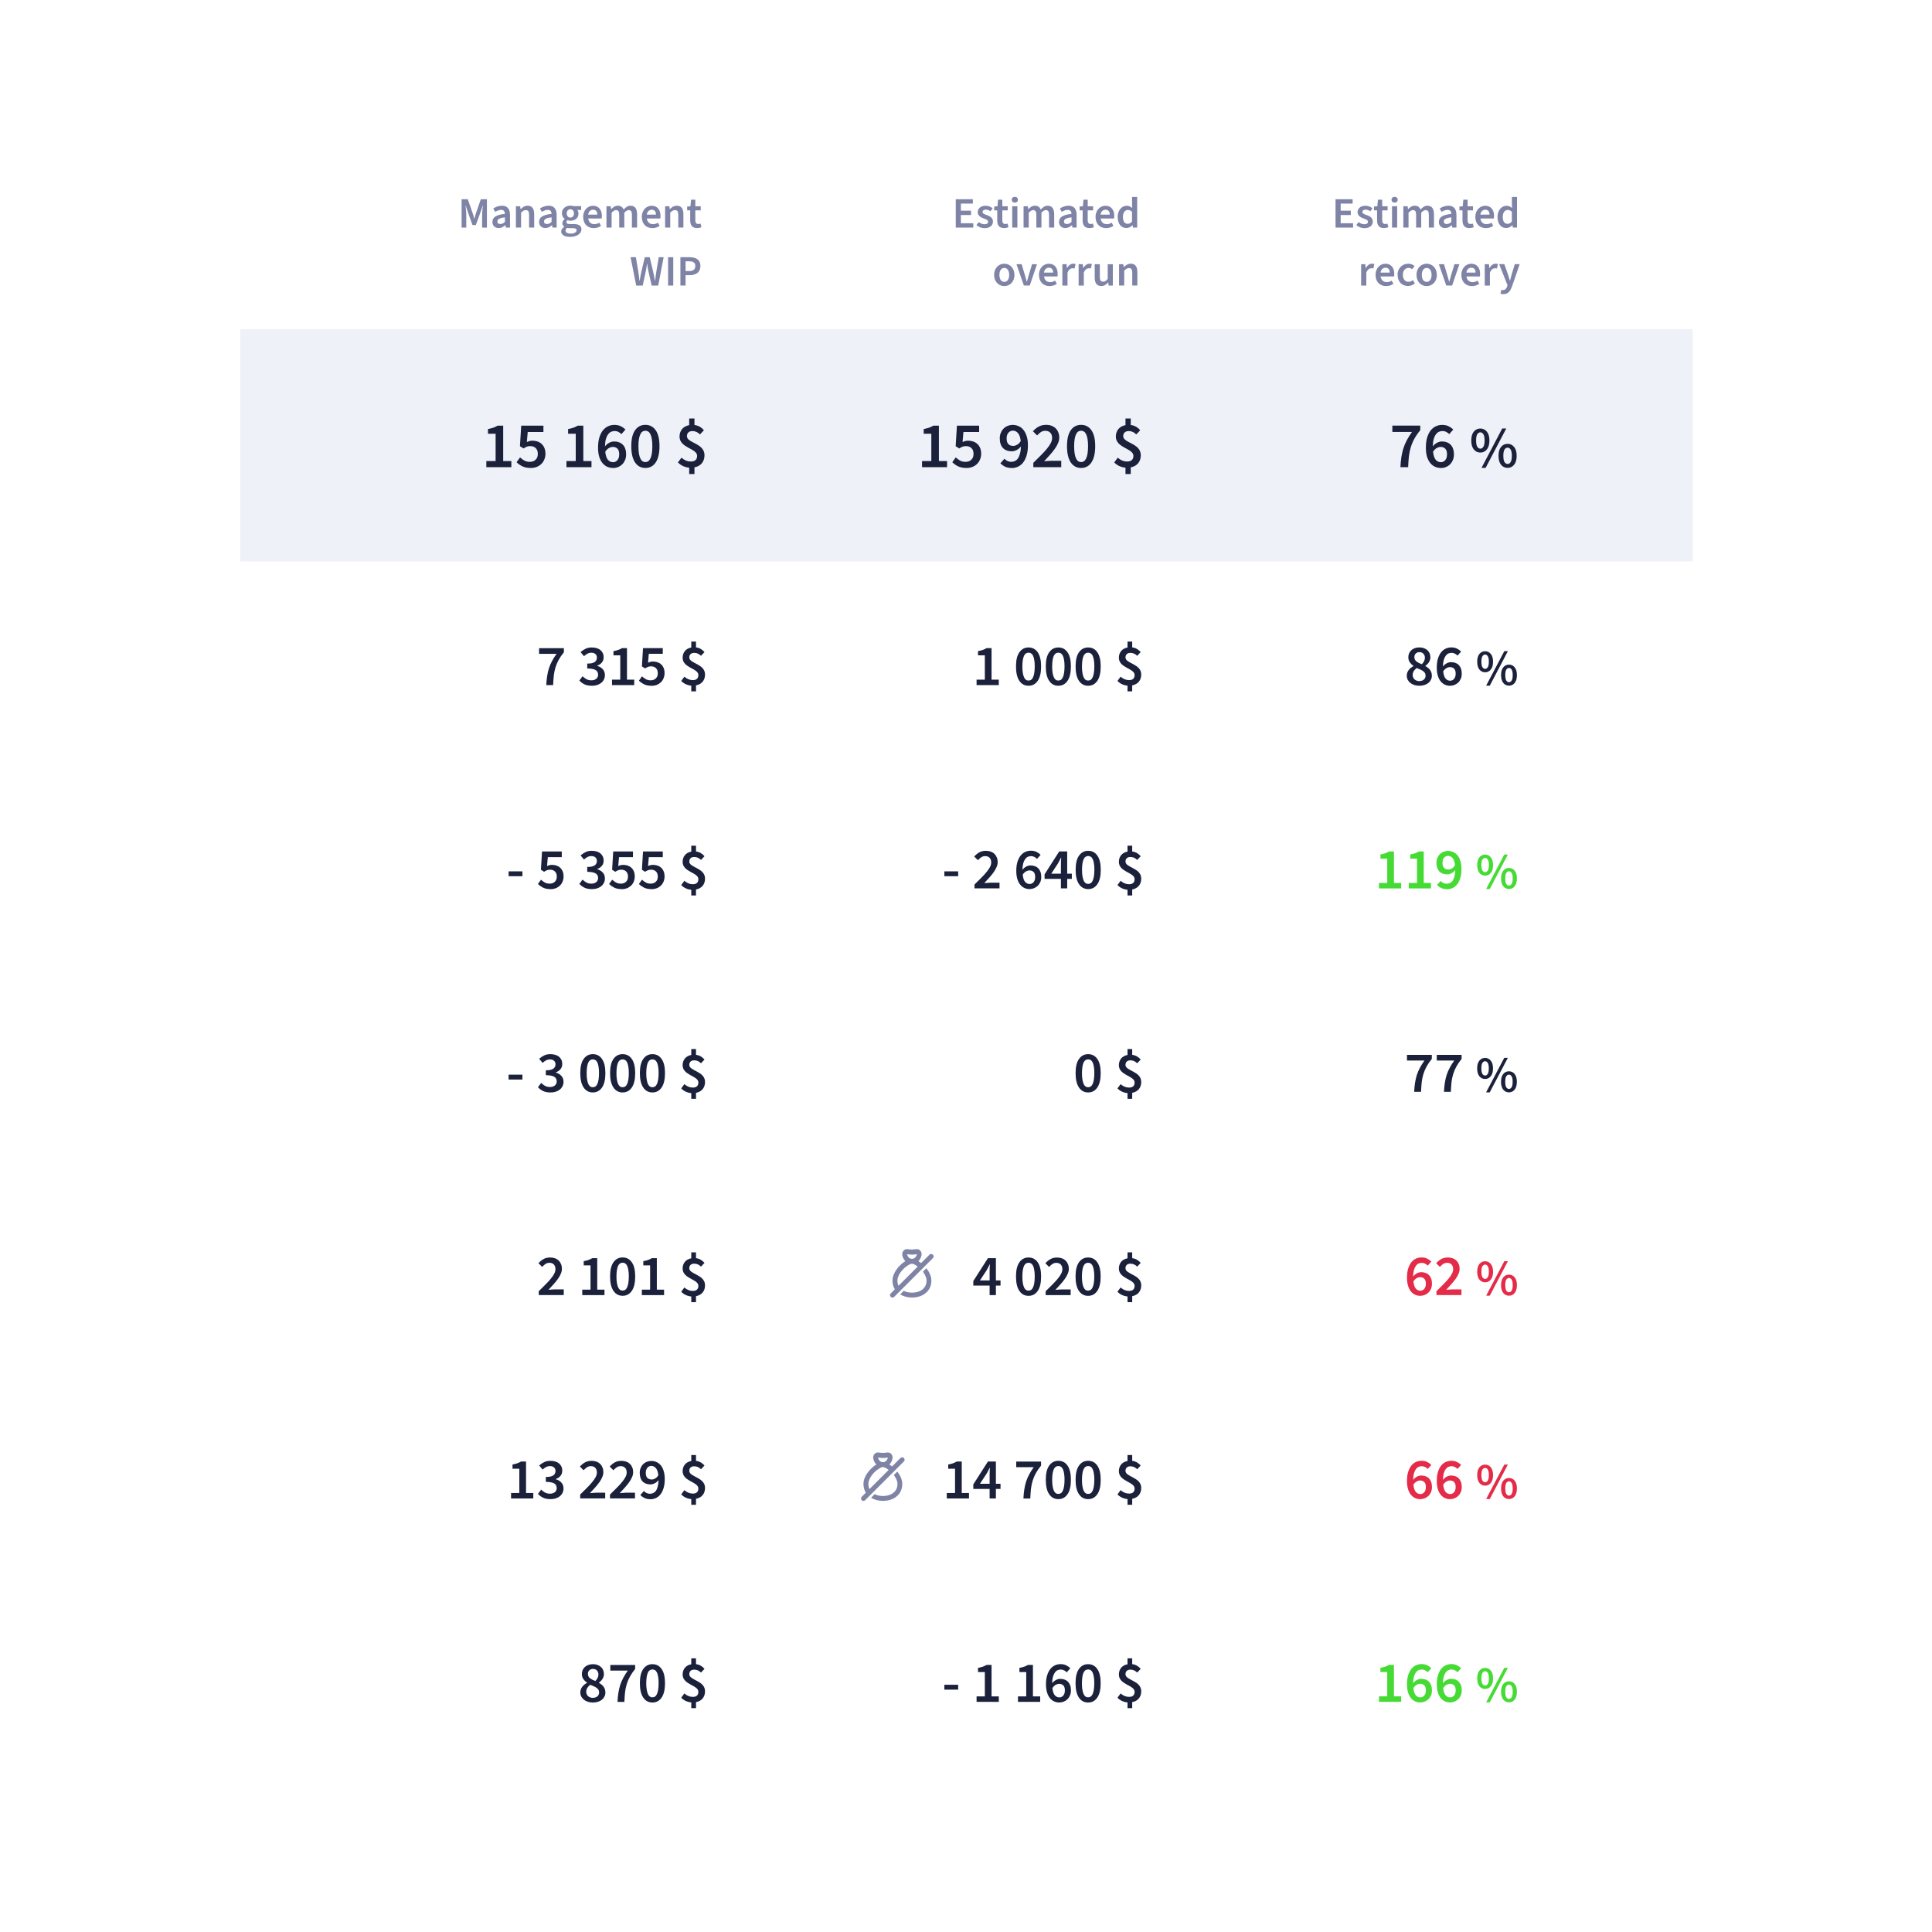 <?xml version="1.0" encoding="UTF-8"?>
<svg xmlns="http://www.w3.org/2000/svg" xmlns:xlink="http://www.w3.org/1999/xlink" id="Calque_1" data-name="Calque 1" width="400" height="400" viewBox="0 0 400 400">
  <defs>
    <filter id="outer-glow-1">
      <feOffset dx="0" dy="0"></feOffset>
      <feGaussianBlur result="blur" stdDeviation="22.14"></feGaussianBlur>
      <feFlood flood-color="#212346" flood-opacity=".12"></feFlood>
      <feComposite in2="blur" operator="in"></feComposite>
      <feComposite in="SourceGraphic"></feComposite>
    </filter>
  </defs>
  <g style="filter: url(#outer-glow-1);">
    <rect x="49.73" y="32.08" width="300.72" height="336.8" rx="10" ry="10" style="fill: #fff;"></rect>
    <g>
      <rect x="49.73" y="68.16" width="300.72" height="48.11" style="fill: #eff1f9;"></rect>
      <g>
        <path d="M100.69,96.73v-1.27h1.92v-5.66h-1.58v-.97c.43-.08,.8-.18,1.11-.28,.32-.12,.61-.26,.88-.42h1.16v7.33h1.69v1.27h-5.18Zm9.2,.16c-.69,0-1.28-.12-1.76-.35-.47-.24-.86-.52-1.18-.84l.72-1c.26,.24,.55,.46,.88,.65,.32,.18,.7,.27,1.14,.27,.49,0,.88-.14,1.19-.43,.32-.29,.47-.69,.47-1.22s-.14-.91-.43-1.19c-.29-.28-.67-.42-1.15-.42-.28,0-.51,.04-.7,.12-.19,.07-.41,.19-.68,.37l-.74-.47,.26-4.25h4.6v1.31h-3.25l-.18,2.08c.18-.09,.36-.16,.53-.2,.18-.05,.38-.08,.61-.08,.37,0,.72,.05,1.04,.16,.33,.11,.62,.28,.87,.5,.24,.22,.44,.5,.58,.84,.14,.33,.22,.73,.22,1.19s-.09,.89-.26,1.26c-.16,.37-.38,.68-.66,.93-.28,.25-.6,.45-.97,.58-.36,.13-.74,.19-1.14,.19Zm7.39-.16v-1.27h1.92v-5.66h-1.58v-.97c.43-.08,.8-.18,1.11-.28,.32-.12,.61-.26,.88-.42h1.16v7.33h1.69v1.27h-5.18Zm9.66,.16c-.42,0-.83-.08-1.2-.24-.38-.17-.71-.43-1-.77-.28-.34-.51-.78-.68-1.31-.16-.53-.24-1.16-.24-1.88,0-.84,.09-1.56,.28-2.15,.19-.6,.44-1.08,.74-1.46,.32-.38,.68-.66,1.08-.84s.83-.27,1.27-.27c.52,0,.97,.09,1.34,.28,.38,.19,.7,.42,.96,.69l-.84,.95c-.15-.19-.36-.34-.61-.46-.24-.13-.5-.19-.76-.19s-.53,.05-.77,.16c-.23,.11-.44,.29-.62,.54-.18,.24-.33,.57-.45,.97-.11,.41-.17,.91-.19,1.5,.25-.32,.55-.56,.88-.74,.34-.18,.67-.27,.99-.27,.37,0,.71,.05,1.01,.16,.32,.11,.58,.28,.8,.5,.23,.22,.4,.49,.51,.83,.13,.33,.19,.73,.19,1.18s-.07,.83-.22,1.18c-.14,.34-.34,.64-.58,.88-.24,.24-.53,.43-.87,.57-.32,.14-.67,.2-1.04,.2Zm-.03-1.19c.36,0,.66-.14,.91-.42,.25-.28,.38-.69,.38-1.22s-.12-.9-.35-1.15c-.23-.25-.57-.38-1-.38-.24,0-.5,.08-.77,.23-.27,.14-.53,.4-.77,.76,.08,.77,.26,1.32,.54,1.66,.29,.34,.65,.51,1.07,.51Zm6.71,1.19c-.9,0-1.61-.38-2.14-1.15-.52-.78-.78-1.89-.78-3.36s.26-2.56,.78-3.3c.52-.75,1.24-1.12,2.14-1.12s1.61,.37,2.14,1.12c.52,.75,.78,1.85,.78,3.3s-.26,2.58-.78,3.36c-.52,.77-1.24,1.15-2.14,1.15Zm0-1.22c.21,0,.4-.05,.57-.16,.18-.12,.33-.31,.46-.57s.23-.6,.3-1.01c.07-.41,.11-.93,.11-1.54s-.04-1.11-.11-1.52c-.07-.41-.17-.75-.3-1s-.28-.43-.46-.53c-.17-.11-.36-.16-.57-.16s-.4,.05-.58,.16c-.17,.1-.32,.28-.45,.53s-.23,.59-.3,1c-.07,.41-.11,.91-.11,1.52s.04,1.13,.11,1.54c.07,.41,.17,.75,.3,1.01s.28,.45,.45,.57c.18,.11,.37,.16,.58,.16Z" style="fill: #1b213b;"></path>
        <path d="M190.9,96.73v-1.27h1.92v-5.66h-1.58v-.97c.43-.08,.8-.18,1.11-.28,.32-.12,.61-.26,.88-.42h1.16v7.33h1.69v1.27h-5.18Zm9.2,.16c-.69,0-1.28-.12-1.76-.35-.47-.24-.86-.52-1.18-.84l.72-1c.26,.24,.55,.46,.88,.65,.32,.18,.7,.27,1.14,.27,.49,0,.88-.14,1.19-.43,.32-.29,.47-.69,.47-1.22s-.14-.91-.43-1.19c-.29-.28-.67-.42-1.15-.42-.28,0-.51,.04-.7,.12-.19,.07-.41,.19-.68,.37l-.74-.47,.26-4.25h4.6v1.31h-3.25l-.18,2.08c.18-.09,.36-.16,.53-.2,.18-.05,.38-.08,.61-.08,.37,0,.72,.05,1.04,.16,.33,.11,.62,.28,.87,.5,.24,.22,.44,.5,.58,.84,.14,.33,.22,.73,.22,1.19s-.09,.89-.26,1.26c-.16,.37-.38,.68-.66,.93-.28,.25-.6,.45-.97,.58-.36,.13-.74,.19-1.14,.19Zm9.69-4.57c.25,0,.51-.08,.78-.23,.28-.16,.53-.42,.76-.77-.08-.76-.27-1.31-.57-1.65-.29-.34-.64-.51-1.06-.51-.35,0-.65,.14-.91,.42-.25,.28-.38,.68-.38,1.2s.12,.9,.35,1.16c.24,.25,.58,.38,1.01,.38Zm-.37,4.57c-.51,0-.96-.09-1.34-.28s-.7-.42-.96-.69l.84-.95c.16,.19,.37,.35,.61,.47,.25,.12,.51,.18,.77,.18s.52-.05,.76-.16c.24-.11,.46-.28,.64-.53,.18-.25,.32-.58,.43-.99,.12-.41,.18-.91,.2-1.5-.25,.32-.55,.56-.89,.74-.34,.17-.67,.26-.99,.26-.37,0-.71-.05-1.01-.16-.31-.11-.57-.27-.8-.49-.22-.23-.39-.51-.51-.84-.12-.33-.18-.73-.18-1.18s.07-.82,.22-1.16c.14-.35,.34-.65,.58-.89,.24-.24,.53-.43,.85-.55,.33-.14,.69-.2,1.06-.2,.41,0,.81,.09,1.19,.26,.38,.16,.71,.41,.99,.76,.29,.34,.51,.78,.68,1.31,.17,.52,.26,1.15,.26,1.87,0,.84-.09,1.56-.28,2.15-.18,.6-.43,1.09-.74,1.48-.31,.38-.67,.66-1.08,.84-.41,.18-.83,.27-1.27,.27Zm4.52-.16v-.91c.6-.58,1.13-1.11,1.61-1.6,.49-.49,.9-.94,1.23-1.35,.34-.41,.6-.8,.78-1.16,.18-.36,.27-.7,.27-1.03,0-.46-.12-.82-.37-1.08-.24-.27-.6-.41-1.06-.41-.33,0-.64,.09-.92,.28-.27,.19-.52,.41-.76,.68l-.87-.87c.4-.42,.8-.75,1.22-.97,.42-.23,.93-.35,1.53-.35,.41,0,.79,.06,1.12,.19s.62,.31,.85,.54c.23,.23,.41,.5,.54,.83,.14,.32,.2,.69,.2,1.08s-.09,.77-.26,1.16c-.16,.39-.39,.78-.68,1.19-.28,.4-.61,.81-.99,1.23-.38,.42-.78,.86-1.2,1.31,.23-.02,.47-.04,.73-.05,.26-.03,.5-.04,.7-.04h2.11v1.33h-5.82Zm9.89,.16c-.9,0-1.61-.38-2.14-1.15-.52-.78-.78-1.89-.78-3.36s.26-2.56,.78-3.3c.52-.75,1.24-1.12,2.14-1.12s1.61,.37,2.14,1.12c.52,.75,.78,1.85,.78,3.3s-.26,2.58-.78,3.36c-.52,.77-1.24,1.15-2.14,1.15Zm0-1.22c.21,0,.4-.05,.57-.16,.18-.12,.33-.31,.46-.57s.23-.6,.3-1.01c.07-.41,.11-.93,.11-1.54s-.04-1.11-.11-1.52c-.07-.41-.17-.75-.3-1s-.28-.43-.46-.53c-.17-.11-.36-.16-.57-.16s-.4,.05-.58,.16c-.17,.1-.32,.28-.45,.53s-.23,.59-.3,1c-.07,.41-.11,.91-.11,1.52s.04,1.13,.11,1.54c.07,.41,.17,.75,.3,1.01s.28,.45,.45,.57c.18,.11,.37,.16,.58,.16Z" style="fill: #1b213b;"></path>
        <path d="M289.94,96.73c.04-.77,.1-1.47,.2-2.1,.1-.64,.24-1.25,.42-1.83,.19-.58,.43-1.14,.72-1.68,.29-.55,.64-1.11,1.06-1.69h-4.07v-1.31h5.78v.95c-.51,.62-.92,1.22-1.23,1.79-.31,.56-.55,1.14-.73,1.73-.18,.59-.31,1.21-.39,1.88-.07,.67-.13,1.42-.16,2.26h-1.58Zm8.39,.16c-.42,0-.83-.08-1.2-.24-.38-.17-.71-.43-1-.77-.28-.34-.51-.78-.68-1.31-.16-.53-.24-1.16-.24-1.88,0-.84,.09-1.56,.28-2.15,.19-.6,.44-1.08,.74-1.46,.32-.38,.68-.66,1.08-.84s.83-.27,1.27-.27c.52,0,.97,.09,1.34,.28,.38,.19,.7,.42,.96,.69l-.84,.95c-.15-.19-.36-.34-.61-.46-.24-.13-.5-.19-.76-.19s-.53,.05-.77,.16c-.23,.11-.44,.29-.62,.54-.18,.24-.33,.57-.45,.97-.11,.41-.17,.91-.19,1.5,.25-.32,.55-.56,.88-.74,.34-.18,.67-.27,.99-.27,.37,0,.71,.05,1.01,.16,.32,.11,.58,.28,.8,.5,.23,.22,.4,.49,.51,.83,.13,.33,.19,.73,.19,1.18s-.07,.83-.22,1.18c-.14,.34-.34,.64-.58,.88-.24,.24-.53,.43-.87,.57-.32,.14-.67,.2-1.04,.2Zm-.03-1.19c.36,0,.66-.14,.91-.42,.25-.28,.38-.69,.38-1.22s-.12-.9-.35-1.15c-.23-.25-.57-.38-1-.38-.24,0-.5,.08-.77,.23-.27,.14-.53,.4-.77,.76,.08,.77,.26,1.32,.54,1.66,.29,.34,.65,.51,1.07,.51Zm8.19-2c-.55,0-1.01-.22-1.36-.65-.35-.44-.52-1.06-.52-1.85s.17-1.4,.52-1.83c.35-.43,.81-.65,1.36-.65s1,.22,1.35,.65c.35,.42,.53,1.03,.53,1.83s-.18,1.41-.53,1.85c-.35,.43-.79,.65-1.35,.65Zm0-.81c.26,0,.47-.13,.63-.4,.17-.27,.25-.71,.25-1.3s-.08-1.02-.25-1.28c-.16-.26-.37-.4-.63-.4s-.47,.13-.64,.4c-.16,.26-.24,.68-.24,1.28s.08,1.03,.24,1.3c.17,.26,.38,.4,.64,.4Zm.24,3.98l4.29-8.16h.84l-4.28,8.16h-.85Zm5.4,0c-.55,0-1.01-.22-1.36-.65-.35-.44-.52-1.06-.52-1.85s.17-1.4,.52-1.83c.35-.43,.81-.65,1.36-.65s1,.22,1.35,.65c.35,.42,.53,1.03,.53,1.83s-.18,1.41-.53,1.85c-.35,.43-.79,.65-1.35,.65Zm0-.81c.26,0,.47-.13,.63-.4,.17-.27,.25-.71,.25-1.3s-.08-1.02-.25-1.28c-.16-.26-.37-.4-.63-.4s-.47,.13-.64,.4c-.16,.26-.24,.68-.24,1.28s.08,1.03,.24,1.3c.17,.26,.38,.4,.64,.4Z" style="fill: #1b213b;"></path>
      </g>
    </g>
    <g>
      <rect x="49.73" y="116.28" width="300.72" height="252.6" style="fill: #fff;"></rect>
      <g>
        <path d="M113.1,141.84c.03-.68,.09-1.3,.18-1.86,.09-.57,.21-1.11,.37-1.62,.17-.51,.38-1.01,.64-1.49,.26-.49,.57-.99,.94-1.5h-3.62v-1.17h5.14v.84c-.45,.55-.81,1.08-1.09,1.59-.27,.5-.49,1.01-.65,1.54-.16,.52-.28,1.08-.35,1.67-.06,.59-.11,1.26-.14,2.01h-1.41Zm9.44,.14c-.63,0-1.15-.1-1.56-.31-.42-.21-.76-.47-1.03-.77l.66-.89c.23,.23,.5,.43,.79,.6,.3,.16,.64,.24,1.02,.24,.42,0,.75-.1,1.01-.3,.26-.21,.4-.49,.4-.85,0-.2-.04-.38-.11-.54-.07-.16-.2-.3-.37-.41-.17-.11-.4-.2-.69-.25-.29-.06-.65-.1-1.08-.1v-1.01c.38,0,.69-.03,.94-.08,.26-.06,.46-.15,.61-.25,.16-.11,.27-.24,.34-.4,.07-.15,.11-.32,.11-.49,0-.32-.1-.57-.3-.75-.2-.18-.48-.28-.83-.28-.3,0-.58,.07-.83,.2-.24,.13-.48,.3-.71,.52l-.71-.85c.33-.29,.68-.52,1.05-.7,.38-.18,.79-.26,1.25-.26,.37,0,.71,.04,1.01,.13,.3,.09,.57,.22,.78,.4,.22,.17,.38,.38,.51,.64,.12,.25,.18,.53,.18,.85,0,.43-.12,.79-.36,1.08-.23,.29-.56,.51-.97,.67v.05c.46,.12,.83,.34,1.13,.66,.3,.32,.46,.73,.46,1.24,0,.35-.07,.67-.22,.94-.14,.27-.33,.51-.58,.7-.24,.18-.53,.33-.85,.43-.32,.1-.67,.14-1.03,.14Zm4.17-.14v-1.13h1.71v-5.03h-1.41v-.87c.38-.07,.71-.16,.99-.25,.28-.1,.54-.23,.78-.37h1.03v6.52h1.5v1.13h-4.61Zm8.18,.14c-.62,0-1.14-.1-1.56-.31-.42-.22-.77-.47-1.05-.75l.64-.89c.23,.22,.49,.41,.78,.58,.29,.16,.63,.24,1.01,.24,.43,0,.79-.13,1.06-.38,.28-.26,.42-.62,.42-1.08s-.13-.81-.38-1.06c-.26-.25-.6-.37-1.02-.37-.25,0-.46,.04-.63,.11-.17,.06-.37,.17-.6,.32l-.66-.42,.23-3.78h4.09v1.17h-2.89l-.16,1.85c.16-.08,.32-.14,.47-.18,.16-.05,.34-.07,.54-.07,.33,0,.64,.05,.93,.14,.3,.1,.55,.24,.77,.45,.22,.19,.39,.44,.52,.75,.13,.3,.19,.65,.19,1.06s-.08,.79-.23,1.12c-.14,.33-.34,.61-.59,.83s-.54,.4-.87,.52c-.32,.11-.66,.17-1.01,.17Z" style="fill: #1b213b;"></path>
        <path d="M202.19,141.84v-1.13h1.71v-5.03h-1.41v-.87c.38-.07,.71-.16,.99-.25,.28-.1,.54-.23,.78-.37h1.03v6.52h1.5v1.13h-4.61Zm10.76,.14c-.8,0-1.44-.34-1.9-1.02-.47-.69-.7-1.68-.7-2.98s.23-2.28,.7-2.93c.46-.67,1.1-1,1.9-1s1.44,.33,1.9,1c.46,.67,.7,1.64,.7,2.93s-.23,2.29-.7,2.98c-.47,.68-1.1,1.02-1.9,1.02Zm0-1.08c.18,0,.35-.05,.51-.14,.16-.1,.3-.27,.41-.51,.11-.23,.2-.53,.26-.9,.06-.37,.1-.83,.1-1.37s-.03-.99-.1-1.35c-.06-.37-.15-.67-.26-.89-.11-.22-.25-.38-.41-.47-.15-.1-.32-.14-.51-.14s-.36,.05-.52,.14c-.15,.09-.28,.24-.4,.47-.11,.22-.2,.52-.26,.89-.06,.36-.1,.81-.1,1.35s.03,1,.1,1.37c.06,.37,.15,.67,.26,.9,.11,.23,.24,.4,.4,.51,.16,.1,.33,.14,.52,.14Zm6.17,1.08c-.8,0-1.44-.34-1.9-1.02-.47-.69-.7-1.68-.7-2.98s.23-2.28,.7-2.93c.47-.67,1.1-1,1.9-1s1.44,.33,1.9,1c.47,.67,.7,1.64,.7,2.93s-.23,2.29-.7,2.98c-.47,.68-1.1,1.02-1.9,1.02Zm0-1.08c.18,0,.35-.05,.51-.14,.16-.1,.3-.27,.41-.51,.11-.23,.2-.53,.26-.9,.06-.37,.1-.83,.1-1.37s-.03-.99-.1-1.35c-.06-.37-.15-.67-.26-.89-.11-.22-.25-.38-.41-.47-.15-.1-.32-.14-.51-.14s-.36,.05-.52,.14c-.15,.09-.28,.24-.4,.47s-.2,.52-.26,.89c-.06,.36-.1,.81-.1,1.35s.03,1,.1,1.37c.06,.37,.15,.67,.26,.9s.24,.4,.4,.51c.16,.1,.33,.14,.52,.14Zm6.17,1.08c-.8,0-1.44-.34-1.9-1.02-.47-.69-.7-1.68-.7-2.98s.23-2.28,.7-2.93c.47-.67,1.1-1,1.9-1s1.44,.33,1.9,1c.47,.67,.7,1.64,.7,2.93s-.23,2.29-.7,2.98c-.47,.68-1.1,1.02-1.9,1.02Zm0-1.08c.18,0,.35-.05,.51-.14,.16-.1,.3-.27,.41-.51s.2-.53,.26-.9c.06-.37,.1-.83,.1-1.37s-.03-.99-.1-1.35c-.06-.37-.15-.67-.26-.89s-.25-.38-.41-.47c-.15-.1-.32-.14-.51-.14s-.36,.05-.52,.14c-.15,.09-.28,.24-.4,.47s-.2,.52-.26,.89c-.06,.36-.1,.81-.1,1.35s.03,1,.1,1.37,.15,.67,.26,.9,.24,.4,.4,.51c.16,.1,.33,.14,.52,.14Z" style="fill: #1b213b;"></path>
        <path d="M293.86,141.98c-.38,0-.73-.05-1.05-.16-.31-.1-.59-.25-.82-.43-.22-.18-.41-.41-.54-.66-.13-.26-.19-.54-.19-.85,0-.24,.04-.46,.11-.65,.08-.2,.18-.38,.31-.54,.13-.16,.27-.3,.43-.43,.17-.13,.35-.24,.53-.34v-.05c-.3-.21-.55-.46-.76-.75-.2-.29-.3-.64-.3-1.05,0-.31,.06-.59,.17-.84,.12-.25,.28-.46,.48-.64,.21-.18,.45-.31,.73-.41,.29-.1,.6-.14,.93-.14,.35,0,.65,.05,.93,.16,.28,.1,.52,.24,.71,.42,.2,.18,.35,.39,.46,.65,.1,.25,.16,.53,.16,.84,0,.19-.03,.38-.1,.55-.06,.17-.13,.33-.23,.48-.1,.14-.21,.28-.34,.41-.12,.12-.24,.22-.36,.31v.05c.18,.1,.35,.21,.51,.34,.16,.12,.3,.26,.42,.42,.12,.16,.22,.34,.29,.54,.07,.2,.11,.43,.11,.69,0,.3-.06,.57-.19,.83-.12,.25-.29,.47-.52,.66-.22,.18-.5,.33-.82,.43-.32,.1-.67,.16-1.06,.16Zm.51-4.46c.21-.21,.36-.42,.47-.64,.11-.22,.17-.45,.17-.69,0-.34-.1-.61-.3-.83-.19-.22-.47-.34-.83-.34-.3,0-.55,.09-.75,.28-.2,.18-.3,.43-.3,.77,0,.19,.04,.36,.12,.51,.08,.14,.19,.27,.32,.38,.14,.1,.31,.2,.49,.3,.18,.09,.38,.17,.6,.25Zm-.48,3.48c.37,0,.67-.1,.9-.3,.24-.2,.36-.48,.36-.84,0-.21-.05-.38-.14-.53-.1-.15-.23-.28-.4-.4-.16-.12-.35-.23-.58-.32-.22-.1-.47-.2-.72-.3-.24,.18-.44,.38-.6,.63-.15,.24-.23,.51-.23,.81,0,.38,.14,.69,.41,.93,.27,.22,.61,.34,1,.34Zm6.36,.99c-.38,0-.73-.07-1.07-.22-.34-.15-.63-.38-.89-.69-.25-.3-.45-.69-.6-1.17-.14-.47-.22-1.03-.22-1.67,0-.75,.08-1.38,.25-1.91,.17-.53,.39-.96,.66-1.3,.28-.34,.6-.59,.96-.75s.74-.24,1.13-.24c.47,0,.86,.08,1.19,.25,.34,.17,.62,.37,.85,.61l-.75,.84c-.14-.17-.32-.3-.54-.41-.22-.11-.44-.17-.67-.17s-.47,.05-.69,.14c-.21,.1-.39,.26-.55,.48-.16,.22-.29,.51-.4,.87-.1,.36-.15,.81-.17,1.34,.22-.28,.49-.5,.78-.66,.31-.16,.6-.24,.88-.24,.33,0,.63,.05,.9,.14,.28,.1,.52,.24,.71,.45,.2,.19,.35,.44,.46,.73,.11,.3,.17,.65,.17,1.05s-.06,.73-.19,1.05c-.13,.3-.3,.57-.52,.78s-.47,.38-.77,.51c-.29,.12-.6,.18-.93,.18Zm-.02-1.06c.32,0,.59-.12,.81-.37,.22-.25,.34-.61,.34-1.08s-.1-.8-.31-1.02c-.21-.22-.51-.34-.89-.34-.22,0-.45,.07-.69,.2-.24,.13-.47,.35-.69,.67,.07,.68,.23,1.18,.48,1.48,.26,.3,.57,.46,.95,.46Zm7.25-1.74c-.48,0-.88-.19-1.19-.57-.3-.39-.45-.93-.45-1.62s.15-1.23,.45-1.6c.31-.38,.71-.57,1.19-.57s.88,.19,1.18,.57c.31,.37,.46,.91,.46,1.6s-.15,1.24-.46,1.62c-.3,.38-.69,.57-1.18,.57Zm0-.71c.22,0,.41-.12,.55-.35,.15-.24,.22-.62,.22-1.14s-.07-.89-.22-1.12c-.14-.23-.32-.35-.55-.35s-.41,.12-.56,.35c-.14,.22-.21,.6-.21,1.12s.07,.9,.21,1.14c.15,.23,.33,.35,.56,.35Zm.21,3.48l3.76-7.14h.74l-3.75,7.14h-.75Zm4.73,0c-.48,0-.88-.19-1.19-.57-.3-.39-.45-.93-.45-1.62s.15-1.23,.45-1.6c.31-.38,.71-.57,1.19-.57s.88,.19,1.18,.57c.31,.37,.46,.91,.46,1.6s-.15,1.24-.46,1.62c-.3,.38-.69,.57-1.18,.57Zm0-.71c.22,0,.41-.12,.55-.35,.15-.24,.22-.62,.22-1.14s-.07-.89-.22-1.12c-.14-.23-.32-.35-.55-.35s-.41,.12-.56,.35c-.14,.22-.21,.6-.21,1.12s.07,.9,.21,1.14c.15,.23,.33,.35,.56,.35Z" style="fill: #1b213b;"></path>
      </g>
      <g>
        <path d="M105.3,181.41v-1.01h2.86v1.01h-2.86Zm8.68,2.67c-.62,0-1.14-.1-1.56-.31-.42-.22-.77-.47-1.05-.75l.64-.89c.23,.22,.49,.41,.78,.58,.29,.16,.63,.24,1.01,.24,.43,0,.79-.13,1.06-.38,.28-.26,.42-.62,.42-1.08s-.13-.81-.38-1.06c-.26-.25-.6-.37-1.02-.37-.25,0-.46,.04-.63,.11-.17,.06-.37,.17-.6,.32l-.66-.42,.23-3.78h4.09v1.17h-2.89l-.16,1.85c.16-.08,.32-.14,.47-.18,.16-.05,.34-.07,.54-.07,.33,0,.64,.05,.93,.14,.3,.1,.55,.24,.77,.45,.22,.19,.39,.44,.52,.75,.13,.3,.19,.65,.19,1.06s-.08,.79-.23,1.12c-.14,.33-.34,.61-.59,.83-.25,.22-.54,.4-.87,.52-.32,.11-.66,.17-1.01,.17Zm8.56,0c-.63,0-1.15-.1-1.56-.31-.42-.21-.76-.47-1.03-.77l.66-.89c.23,.23,.5,.43,.79,.6,.3,.16,.64,.24,1.02,.24,.42,0,.75-.1,1.01-.3,.26-.21,.4-.49,.4-.85,0-.2-.04-.38-.11-.54-.07-.16-.2-.3-.37-.41-.17-.11-.4-.2-.69-.25-.29-.06-.65-.1-1.08-.1v-1.01c.38,0,.69-.03,.94-.08,.26-.06,.46-.15,.61-.25,.16-.11,.27-.24,.34-.4,.07-.15,.11-.32,.11-.49,0-.32-.1-.57-.3-.75-.2-.18-.48-.28-.83-.28-.3,0-.58,.07-.83,.2-.24,.13-.48,.3-.71,.52l-.71-.85c.33-.29,.68-.52,1.05-.7,.38-.18,.79-.26,1.25-.26,.37,0,.71,.04,1.01,.13,.3,.09,.57,.22,.78,.4,.22,.17,.38,.38,.51,.64,.12,.25,.18,.53,.18,.85,0,.43-.12,.79-.36,1.08-.23,.29-.56,.51-.97,.67v.05c.46,.12,.83,.34,1.13,.66,.3,.32,.46,.73,.46,1.24,0,.35-.07,.67-.22,.94-.14,.27-.33,.51-.58,.7-.24,.18-.53,.33-.85,.43-.32,.1-.67,.14-1.03,.14Zm6.18,0c-.62,0-1.14-.1-1.56-.31-.42-.22-.77-.47-1.05-.75l.64-.89c.23,.22,.49,.41,.78,.58,.29,.16,.63,.24,1.01,.24,.43,0,.79-.13,1.06-.38,.28-.26,.42-.62,.42-1.08s-.13-.81-.38-1.06c-.26-.25-.6-.37-1.02-.37-.25,0-.46,.04-.63,.11-.17,.06-.37,.17-.6,.32l-.66-.42,.23-3.78h4.09v1.17h-2.89l-.16,1.85c.16-.08,.32-.14,.47-.18,.16-.05,.34-.07,.54-.07,.33,0,.64,.05,.93,.14,.3,.1,.55,.24,.77,.45,.22,.19,.39,.44,.52,.75,.13,.3,.19,.65,.19,1.06s-.08,.79-.23,1.12c-.14,.33-.34,.61-.59,.83s-.54,.4-.87,.52c-.32,.11-.66,.17-1.01,.17Zm6.17,0c-.62,0-1.14-.1-1.56-.31-.42-.22-.77-.47-1.05-.75l.64-.89c.23,.22,.49,.41,.78,.58,.29,.16,.63,.24,1.01,.24,.43,0,.79-.13,1.06-.38,.28-.26,.42-.62,.42-1.08s-.13-.81-.38-1.06c-.26-.25-.6-.37-1.02-.37-.25,0-.46,.04-.63,.11-.17,.06-.37,.17-.6,.32l-.66-.42,.23-3.78h4.09v1.17h-2.89l-.16,1.85c.16-.08,.32-.14,.47-.18,.16-.05,.34-.07,.54-.07,.33,0,.64,.05,.93,.14,.3,.1,.55,.24,.77,.45,.22,.19,.39,.44,.52,.75,.13,.3,.19,.65,.19,1.06s-.08,.79-.23,1.12c-.14,.33-.34,.61-.59,.83s-.54,.4-.87,.52c-.32,.11-.66,.17-1.01,.17Z" style="fill: #1b213b;"></path>
        <path d="M195.52,181.41v-1.01h2.86v1.01h-2.86Zm6.24,2.53v-.81c.53-.51,1.01-.99,1.43-1.42,.43-.43,.8-.83,1.09-1.2,.3-.37,.54-.71,.7-1.03,.16-.32,.24-.63,.24-.91,0-.41-.11-.73-.32-.96-.22-.24-.53-.36-.94-.36-.3,0-.57,.08-.82,.25-.24,.17-.47,.37-.67,.6l-.77-.77c.35-.38,.71-.67,1.08-.87,.38-.21,.83-.31,1.36-.31,.37,0,.7,.06,1,.17,.3,.11,.55,.27,.76,.48,.21,.2,.37,.45,.48,.73,.12,.29,.18,.61,.18,.96s-.08,.68-.23,1.03c-.14,.35-.35,.7-.6,1.06-.25,.35-.54,.72-.88,1.09-.34,.38-.69,.77-1.07,1.17,.2-.02,.42-.03,.65-.05,.23-.02,.44-.04,.63-.04h1.88v1.18h-5.17Zm11.43,.14c-.38,0-.73-.07-1.07-.22-.34-.15-.63-.38-.89-.69-.25-.3-.45-.69-.6-1.17-.14-.47-.22-1.03-.22-1.67,0-.75,.08-1.38,.25-1.91,.17-.53,.39-.96,.66-1.3,.28-.34,.6-.59,.96-.75,.36-.16,.74-.24,1.13-.24,.46,0,.86,.08,1.19,.25,.34,.17,.62,.37,.85,.61l-.75,.84c-.14-.17-.32-.3-.54-.41-.22-.11-.44-.17-.67-.17s-.47,.05-.69,.14c-.21,.1-.39,.26-.55,.48-.16,.22-.29,.51-.4,.87-.1,.36-.15,.81-.17,1.34,.22-.28,.48-.5,.78-.66,.3-.16,.6-.24,.88-.24,.33,0,.63,.05,.9,.14,.28,.1,.52,.24,.71,.45,.2,.19,.35,.44,.46,.73,.11,.3,.17,.65,.17,1.05s-.06,.73-.19,1.05c-.13,.3-.3,.57-.52,.78s-.47,.38-.77,.51c-.29,.12-.6,.18-.93,.18Zm-.02-1.06c.32,0,.59-.12,.81-.37,.22-.25,.34-.61,.34-1.08s-.1-.8-.31-1.02c-.21-.22-.51-.34-.89-.34-.22,0-.45,.07-.69,.2-.24,.13-.47,.35-.69,.67,.07,.68,.23,1.18,.48,1.48,.26,.3,.57,.46,.95,.46Zm6.48,.91v-1.97h-3.38v-.94l3.03-4.74h1.65v4.61h.96v1.07h-.96v1.97h-1.3Zm-2.01-3.04h2.01v-1.73c0-.22,0-.49,.01-.79,.02-.3,.03-.57,.05-.79h-.05c-.1,.2-.2,.4-.3,.59-.1,.19-.21,.39-.32,.6l-1.4,2.13Zm7.66,3.19c-.8,0-1.44-.34-1.9-1.02-.47-.69-.7-1.68-.7-2.98s.23-2.28,.7-2.93c.47-.67,1.1-1,1.9-1s1.44,.33,1.9,1c.47,.67,.7,1.64,.7,2.93s-.23,2.29-.7,2.98c-.47,.68-1.1,1.02-1.9,1.02Zm0-1.08c.18,0,.35-.05,.51-.14,.16-.1,.3-.27,.41-.51s.2-.53,.26-.9c.06-.37,.1-.83,.1-1.37s-.03-.99-.1-1.35c-.06-.37-.15-.67-.26-.89s-.25-.38-.41-.47c-.15-.1-.32-.14-.51-.14s-.36,.05-.52,.14c-.15,.09-.28,.24-.4,.47s-.2,.52-.26,.89c-.06,.36-.1,.81-.1,1.35s.03,1,.1,1.37,.15,.67,.26,.9,.24,.4,.4,.51c.16,.1,.33,.14,.52,.14Z" style="fill: #1b213b;"></path>
        <path d="M285.5,183.94v-1.13h1.71v-5.03h-1.41v-.87c.38-.07,.71-.16,.99-.25,.28-.1,.54-.23,.78-.37h1.03v6.52h1.5v1.13h-4.61Zm6.17,0v-1.13h1.71v-5.03h-1.41v-.87c.38-.07,.71-.16,.99-.25,.28-.1,.54-.23,.78-.37h1.03v6.52h1.5v1.13h-4.61Zm8.21-3.92c.22,0,.46-.07,.7-.2,.25-.14,.47-.37,.67-.69-.07-.67-.24-1.16-.51-1.47-.26-.3-.57-.46-.94-.46-.31,0-.58,.12-.81,.37-.22,.25-.34,.61-.34,1.07s.1,.8,.31,1.03c.22,.22,.52,.34,.9,.34Zm-.32,4.07c-.46,0-.85-.08-1.19-.25s-.62-.37-.85-.61l.75-.84c.14,.17,.32,.31,.54,.42,.22,.1,.45,.16,.69,.16s.47-.05,.67-.14c.22-.1,.41-.25,.57-.47,.16-.22,.29-.52,.38-.88,.1-.36,.16-.81,.18-1.34-.22,.28-.49,.5-.79,.66-.3,.15-.6,.23-.88,.23-.33,0-.63-.05-.9-.14-.27-.1-.51-.24-.71-.43-.19-.2-.34-.45-.46-.75-.1-.3-.16-.65-.16-1.05s.06-.73,.19-1.03c.13-.31,.3-.58,.52-.79s.47-.38,.76-.49c.3-.12,.61-.18,.94-.18,.37,0,.72,.08,1.06,.23,.34,.14,.63,.37,.88,.67,.26,.3,.46,.69,.6,1.17,.15,.47,.23,1.02,.23,1.66,0,.75-.08,1.38-.25,1.91-.16,.53-.38,.97-.66,1.31-.27,.34-.59,.59-.96,.75-.36,.16-.74,.24-1.13,.24Zm7.92-2.8c-.48,0-.88-.19-1.19-.57-.3-.39-.45-.93-.45-1.62s.15-1.23,.45-1.6c.31-.38,.71-.57,1.19-.57s.88,.19,1.18,.57c.31,.37,.46,.91,.46,1.6s-.15,1.24-.46,1.62c-.3,.38-.69,.57-1.18,.57Zm0-.71c.22,0,.41-.12,.55-.35,.15-.24,.22-.62,.22-1.14s-.07-.89-.22-1.12c-.14-.23-.32-.35-.55-.35s-.41,.12-.56,.35c-.14,.22-.21,.6-.21,1.12s.07,.9,.21,1.14c.15,.23,.33,.35,.56,.35Zm.21,3.48l3.76-7.14h.74l-3.75,7.14h-.75Zm4.73,0c-.48,0-.88-.19-1.19-.57-.3-.39-.45-.93-.45-1.62s.15-1.23,.45-1.6c.31-.38,.71-.57,1.19-.57s.88,.19,1.18,.57c.31,.37,.46,.91,.46,1.6s-.15,1.24-.46,1.62c-.3,.38-.69,.57-1.18,.57Zm0-.71c.22,0,.41-.12,.55-.35,.15-.24,.22-.62,.22-1.14s-.07-.89-.22-1.12c-.14-.23-.32-.35-.55-.35s-.41,.12-.56,.35c-.14,.22-.21,.6-.21,1.12s.07,.9,.21,1.14c.15,.23,.33,.35,.56,.35Z" style="fill: #46db34;"></path>
      </g>
      <g>
        <path d="M105.3,223.51v-1.01h2.86v1.01h-2.86Zm8.67,2.67c-.63,0-1.15-.1-1.56-.31-.42-.21-.76-.47-1.03-.77l.66-.89c.23,.23,.5,.43,.79,.6,.3,.16,.64,.24,1.02,.24,.42,0,.75-.1,1.01-.3,.26-.21,.4-.49,.4-.85,0-.2-.04-.38-.11-.54-.07-.16-.2-.3-.37-.41-.17-.11-.4-.2-.69-.25-.29-.06-.65-.1-1.08-.1v-1.01c.38,0,.69-.03,.94-.08,.26-.06,.46-.15,.61-.25,.16-.11,.27-.24,.34-.4,.07-.15,.11-.32,.11-.49,0-.32-.1-.57-.3-.75-.2-.18-.48-.28-.83-.28-.3,0-.58,.07-.83,.2-.24,.13-.48,.3-.71,.52l-.71-.85c.33-.29,.68-.52,1.05-.7,.38-.18,.79-.26,1.25-.26,.37,0,.71,.04,1.01,.13,.3,.09,.57,.22,.78,.4,.22,.17,.38,.38,.51,.64,.12,.25,.18,.53,.18,.85,0,.43-.12,.79-.36,1.08-.23,.29-.56,.51-.97,.67v.05c.46,.12,.83,.34,1.13,.66,.3,.32,.46,.73,.46,1.24,0,.35-.07,.67-.22,.94-.14,.27-.33,.51-.58,.7-.24,.18-.53,.33-.85,.43-.32,.1-.67,.14-1.03,.14Zm8.77,0c-.8,0-1.44-.34-1.9-1.02-.47-.69-.7-1.68-.7-2.98s.23-2.28,.7-2.93c.47-.67,1.1-1,1.9-1s1.44,.33,1.9,1c.46,.67,.7,1.64,.7,2.93s-.23,2.29-.7,2.98c-.47,.68-1.1,1.02-1.9,1.02Zm0-1.08c.18,0,.35-.05,.51-.14,.16-.1,.3-.27,.41-.51,.11-.23,.2-.53,.26-.9,.06-.37,.1-.83,.1-1.37s-.03-.99-.1-1.35c-.06-.37-.15-.67-.26-.89-.11-.22-.25-.38-.41-.47-.15-.1-.32-.14-.51-.14s-.36,.05-.52,.14c-.15,.09-.28,.24-.4,.47-.11,.22-.2,.52-.26,.89-.06,.36-.1,.81-.1,1.35s.03,1,.1,1.37c.06,.37,.15,.67,.26,.9,.11,.23,.24,.4,.4,.51,.16,.1,.33,.14,.52,.14Zm6.17,1.08c-.8,0-1.44-.34-1.9-1.02-.47-.69-.7-1.68-.7-2.98s.23-2.28,.7-2.93c.47-.67,1.1-1,1.9-1s1.44,.33,1.9,1c.47,.67,.7,1.64,.7,2.93s-.23,2.29-.7,2.98c-.47,.68-1.1,1.02-1.9,1.02Zm0-1.08c.18,0,.35-.05,.51-.14,.16-.1,.3-.27,.41-.51,.11-.23,.2-.53,.26-.9s.1-.83,.1-1.37-.03-.99-.1-1.35c-.06-.37-.15-.67-.26-.89s-.25-.38-.41-.47c-.15-.1-.32-.14-.51-.14s-.36,.05-.52,.14c-.15,.09-.28,.24-.4,.47-.11,.22-.2,.52-.26,.89-.06,.36-.1,.81-.1,1.35s.03,1,.1,1.37,.15,.67,.26,.9c.11,.23,.24,.4,.4,.51,.16,.1,.33,.14,.52,.14Zm6.17,1.08c-.8,0-1.44-.34-1.9-1.02-.47-.69-.7-1.68-.7-2.98s.23-2.28,.7-2.93c.47-.67,1.1-1,1.9-1s1.44,.33,1.9,1c.47,.67,.7,1.64,.7,2.93s-.23,2.29-.7,2.98c-.47,.68-1.1,1.02-1.9,1.02Zm0-1.08c.18,0,.35-.05,.51-.14,.16-.1,.3-.27,.41-.51,.11-.23,.2-.53,.26-.9s.1-.83,.1-1.37-.03-.99-.1-1.35c-.06-.37-.15-.67-.26-.89-.11-.22-.25-.38-.41-.47-.15-.1-.32-.14-.51-.14s-.36,.05-.52,.14c-.15,.09-.28,.24-.4,.47-.11,.22-.2,.52-.26,.89-.06,.36-.1,.81-.1,1.35s.03,1,.1,1.37,.15,.67,.26,.9c.11,.23,.24,.4,.4,.51,.16,.1,.33,.14,.52,.14Z" style="fill: #1b213b;"></path>
        <path d="M225.29,226.18c-.8,0-1.44-.34-1.9-1.02-.47-.69-.7-1.68-.7-2.98s.23-2.28,.7-2.93c.47-.67,1.1-1,1.9-1s1.44,.33,1.9,1c.47,.67,.7,1.64,.7,2.93s-.23,2.29-.7,2.98c-.47,.68-1.1,1.02-1.9,1.02Zm0-1.08c.18,0,.35-.05,.51-.14,.16-.1,.3-.27,.41-.51,.11-.23,.2-.53,.26-.9,.06-.37,.1-.83,.1-1.37s-.03-.99-.1-1.35c-.06-.37-.15-.67-.26-.89s-.25-.38-.41-.47c-.15-.1-.32-.14-.51-.14s-.36,.05-.52,.14c-.15,.09-.28,.24-.4,.47s-.2,.52-.26,.89c-.06,.36-.1,.81-.1,1.35s.03,1,.1,1.37,.15,.67,.26,.9c.11,.23,.24,.4,.4,.51,.16,.1,.33,.14,.52,.14Z" style="fill: #1b213b;"></path>
        <path d="M292.79,226.04c.03-.68,.09-1.3,.18-1.86,.09-.57,.21-1.11,.37-1.62,.17-.51,.38-1.01,.64-1.49,.26-.49,.57-.99,.94-1.5h-3.62v-1.17h5.14v.84c-.45,.55-.81,1.08-1.09,1.59-.27,.5-.49,1.01-.65,1.54-.16,.52-.28,1.08-.35,1.67-.06,.59-.11,1.26-.14,2.01h-1.41Zm6.17,0c.03-.68,.09-1.3,.18-1.86,.09-.57,.21-1.11,.37-1.62,.17-.51,.38-1.01,.64-1.49,.26-.49,.57-.99,.94-1.5h-3.62v-1.17h5.14v.84c-.45,.55-.81,1.08-1.09,1.59-.27,.5-.49,1.01-.65,1.54-.16,.52-.28,1.08-.35,1.67-.06,.59-.11,1.26-.14,2.01h-1.41Zm8.51-2.65c-.48,0-.88-.19-1.19-.57-.3-.39-.45-.93-.45-1.62s.15-1.23,.45-1.6c.31-.38,.71-.57,1.19-.57s.88,.19,1.18,.57c.31,.37,.46,.91,.46,1.6s-.15,1.24-.46,1.62c-.3,.38-.69,.57-1.18,.57Zm0-.71c.22,0,.41-.12,.55-.35,.15-.24,.22-.62,.22-1.14s-.07-.89-.22-1.12c-.14-.23-.32-.35-.55-.35s-.41,.12-.56,.35c-.14,.22-.21,.6-.21,1.12s.07,.9,.21,1.14c.15,.23,.33,.35,.56,.35Zm.21,3.48l3.76-7.14h.74l-3.75,7.14h-.75Zm4.73,0c-.48,0-.88-.19-1.19-.57-.3-.39-.45-.93-.45-1.62s.15-1.23,.45-1.6c.31-.38,.71-.57,1.19-.57s.88,.19,1.18,.57c.31,.37,.46,.91,.46,1.6s-.15,1.24-.46,1.62c-.3,.38-.69,.57-1.18,.57Zm0-.71c.22,0,.41-.12,.55-.35,.15-.24,.22-.62,.22-1.14s-.07-.89-.22-1.12c-.14-.23-.32-.35-.55-.35s-.41,.12-.56,.35c-.14,.22-.21,.6-.21,1.12s.07,.9,.21,1.14c.15,.23,.33,.35,.56,.35Z" style="fill: #1b213b;"></path>
      </g>
      <g>
        <path d="M111.54,268.14v-.81c.53-.51,1.01-.99,1.43-1.42,.43-.43,.8-.83,1.09-1.2,.3-.37,.54-.71,.7-1.03,.16-.32,.24-.63,.24-.91,0-.41-.11-.73-.32-.96-.22-.24-.53-.36-.94-.36-.3,0-.57,.08-.82,.25-.24,.17-.47,.37-.67,.6l-.77-.77c.35-.38,.71-.67,1.08-.87,.38-.21,.83-.31,1.36-.31,.37,0,.7,.06,1,.17,.3,.11,.55,.27,.76,.48,.21,.2,.37,.45,.48,.73,.12,.29,.18,.61,.18,.96s-.08,.68-.23,1.03c-.14,.35-.34,.7-.6,1.06-.25,.35-.54,.72-.88,1.09s-.69,.77-1.07,1.17c.2-.02,.42-.03,.65-.05,.23-.02,.44-.04,.63-.04h1.88v1.18h-5.17Zm9.01,0v-1.13h1.71v-5.03h-1.41v-.87c.38-.07,.71-.16,.99-.25,.28-.1,.54-.23,.78-.37h1.03v6.52h1.5v1.13h-4.61Zm8.36,.14c-.8,0-1.44-.34-1.9-1.02-.47-.69-.7-1.68-.7-2.98s.23-2.28,.7-2.94c.47-.67,1.1-1,1.9-1s1.44,.33,1.9,1c.47,.67,.7,1.64,.7,2.94s-.23,2.29-.7,2.98c-.47,.68-1.1,1.02-1.9,1.02Zm0-1.08c.18,0,.35-.05,.51-.14,.16-.1,.3-.27,.41-.51s.2-.53,.26-.9,.1-.83,.1-1.37-.03-.99-.1-1.35c-.06-.37-.15-.67-.26-.89s-.25-.38-.41-.47c-.15-.1-.32-.14-.51-.14s-.36,.05-.52,.14c-.15,.09-.28,.24-.4,.47-.11,.22-.2,.52-.26,.89-.06,.36-.1,.81-.1,1.35s.03,1,.1,1.37,.15,.67,.26,.9c.11,.23,.24,.4,.4,.51,.16,.1,.33,.14,.52,.14Zm3.98,.94v-1.13h1.71v-5.03h-1.41v-.87c.38-.07,.71-.16,.99-.25,.28-.1,.54-.23,.78-.37h1.03v6.52h1.5v1.13h-4.61Z" style="fill: #1b213b;"></path>
        <path d="M190.15,261.1c.25-.24,.45-.56,.56-.92l.05-.18c.22-.73-.32-1.46-1.02-1.38l-.65,.07c-.19,.02-.39,.02-.58,0l-.65-.07c-.7-.08-1.24,.66-1.02,1.38l.05,.18c.11,.36,.31,.68,.56,.92-1.28,.79-2.67,2.43-2.67,4.03,0,.7,.18,1.3,.49,1.81l-.85,.85c-.2,.2-.2,.51,0,.71s.51,.2,.71,0l8.02-8.02c.2-.2,.2-.51,0-.71-.2-.2-.51-.2-.71,0l-1.74,1.74c-.19-.15-.38-.29-.58-.41Zm-4.12,5.1c-.15-.3-.23-.66-.23-1.07,0-.73,.47-1.62,1.22-2.38,.36-.37,.75-.66,1.1-.86,.37-.21,.61-.26,.69-.26s.32,.05,.69,.26c.16,.09,.33,.21,.5,.34l-3.98,3.98Zm3.81-6.53l-.05,.18c-.13,.43-.5,.77-.92,.77h-.11c-.42,0-.79-.34-.92-.77l-.05-.18,.65,.07c.26,.03,.52,.03,.77,0l.65-.07Z" style="fill: #7f84a6;"></path>
        <path d="M191.79,262.58l-.71,.71c.47,.62,.75,1.28,.75,1.84,0,.81-.32,1.4-.81,1.81-.51,.42-1.28,.69-2.2,.69-.66,0-1.25-.14-1.71-.38l-.74,.74c.68,.42,1.53,.65,2.45,.65,2.21,0,4.01-1.29,4.01-3.51,0-.89-.43-1.8-1.04-2.56Z" style="fill: #7f84a6;"></path>
        <path d="M204.89,268.14v-1.97h-3.38v-.94l3.03-4.74h1.65v4.61h.96v1.07h-.96v1.97h-1.3Zm-2.01-3.04h2.01v-1.73c0-.22,0-.49,.01-.79,.02-.3,.03-.57,.05-.79h-.05c-.1,.2-.2,.4-.3,.59-.1,.19-.21,.39-.32,.6l-1.4,2.13Zm10.07,3.19c-.8,0-1.44-.34-1.9-1.02-.47-.69-.7-1.68-.7-2.98s.23-2.28,.7-2.94c.46-.67,1.1-1,1.9-1s1.44,.33,1.9,1c.46,.67,.7,1.64,.7,2.94s-.23,2.29-.7,2.98c-.47,.68-1.1,1.02-1.9,1.02Zm0-1.08c.18,0,.35-.05,.51-.14,.16-.1,.3-.27,.41-.51,.11-.23,.2-.53,.26-.9,.06-.37,.1-.83,.1-1.37s-.03-.99-.1-1.35c-.06-.37-.15-.67-.26-.89-.11-.22-.25-.38-.41-.47-.15-.1-.32-.14-.51-.14s-.36,.05-.52,.14c-.15,.09-.28,.24-.4,.47-.11,.22-.2,.52-.26,.89-.06,.36-.1,.81-.1,1.35s.03,1,.1,1.37c.06,.37,.15,.67,.26,.9,.11,.23,.24,.4,.4,.51,.16,.1,.33,.14,.52,.14Zm3.54,.94v-.81c.53-.51,1.01-.99,1.43-1.42,.43-.43,.8-.83,1.09-1.2,.3-.37,.54-.71,.7-1.03,.16-.32,.24-.63,.24-.91,0-.41-.11-.73-.32-.96-.22-.24-.53-.36-.94-.36-.3,0-.57,.08-.82,.25-.24,.17-.47,.37-.67,.6l-.77-.77c.35-.38,.71-.67,1.08-.87,.38-.21,.83-.31,1.36-.31,.37,0,.7,.06,1,.17,.3,.11,.55,.27,.76,.48,.21,.2,.37,.45,.48,.73,.12,.29,.18,.61,.18,.96s-.08,.68-.23,1.03c-.14,.35-.35,.7-.6,1.06-.25,.35-.54,.72-.88,1.09s-.69,.77-1.07,1.17c.2-.02,.42-.03,.65-.05,.23-.02,.44-.04,.63-.04h1.88v1.18h-5.17Zm8.79,.14c-.8,0-1.44-.34-1.9-1.02-.47-.69-.7-1.68-.7-2.98s.23-2.28,.7-2.94c.47-.67,1.1-1,1.9-1s1.44,.33,1.9,1c.47,.67,.7,1.64,.7,2.94s-.23,2.29-.7,2.98c-.47,.68-1.1,1.02-1.9,1.02Zm0-1.08c.18,0,.35-.05,.51-.14,.16-.1,.3-.27,.41-.51s.2-.53,.26-.9c.06-.37,.1-.83,.1-1.37s-.03-.99-.1-1.35c-.06-.37-.15-.67-.26-.89s-.25-.38-.41-.47c-.15-.1-.32-.14-.51-.14s-.36,.05-.52,.14c-.15,.09-.28,.24-.4,.47s-.2,.52-.26,.89c-.06,.36-.1,.81-.1,1.35s.03,1,.1,1.37,.15,.67,.26,.9,.24,.4,.4,.51c.16,.1,.33,.14,.52,.14Z" style="fill: #1b213b;"></path>
        <path d="M294.08,268.29c-.38,0-.73-.07-1.07-.22-.34-.15-.63-.38-.89-.69-.25-.3-.45-.69-.6-1.17-.14-.47-.22-1.03-.22-1.67,0-.75,.08-1.38,.25-1.91s.39-.96,.66-1.3c.28-.34,.6-.59,.96-.75,.36-.16,.74-.24,1.13-.24,.47,0,.86,.08,1.19,.25,.34,.17,.62,.37,.85,.61l-.75,.84c-.14-.17-.32-.3-.54-.41-.22-.11-.44-.17-.67-.17s-.47,.05-.69,.14c-.21,.1-.39,.26-.55,.48-.16,.22-.29,.51-.4,.87-.1,.36-.15,.81-.17,1.34,.22-.28,.48-.5,.78-.66,.3-.16,.6-.24,.88-.24,.33,0,.63,.05,.9,.14,.28,.1,.52,.24,.71,.45,.2,.19,.35,.44,.46,.73,.11,.3,.17,.65,.17,1.05s-.06,.73-.19,1.05c-.13,.3-.3,.57-.52,.78s-.47,.38-.77,.51c-.29,.12-.6,.18-.93,.18Zm-.02-1.06c.32,0,.59-.12,.81-.37,.22-.25,.34-.61,.34-1.08s-.1-.8-.31-1.02c-.21-.22-.51-.34-.89-.34-.22,0-.45,.07-.69,.2-.24,.13-.47,.35-.69,.67,.07,.68,.23,1.18,.48,1.48,.26,.3,.57,.46,.95,.46Zm3.34,.91v-.81c.53-.51,1.01-.99,1.43-1.42,.43-.43,.8-.83,1.09-1.2,.31-.37,.54-.71,.7-1.03,.16-.32,.24-.63,.24-.91,0-.41-.11-.73-.32-.96-.22-.24-.53-.36-.94-.36-.3,0-.57,.08-.82,.25-.24,.17-.46,.37-.67,.6l-.77-.77c.35-.38,.71-.67,1.08-.87,.38-.21,.83-.31,1.36-.31,.37,0,.7,.06,1,.17,.3,.11,.55,.27,.76,.48,.21,.2,.37,.45,.48,.73,.12,.29,.18,.61,.18,.96s-.08,.68-.23,1.03c-.14,.35-.34,.7-.6,1.06-.25,.35-.54,.72-.88,1.09s-.69,.77-1.07,1.17c.2-.02,.42-.03,.65-.05,.23-.02,.44-.04,.63-.04h1.88v1.18h-5.17Zm10.08-2.65c-.48,0-.88-.19-1.19-.57-.3-.39-.45-.93-.45-1.62s.15-1.23,.45-1.6c.31-.38,.71-.57,1.19-.57s.88,.19,1.18,.57c.31,.37,.46,.91,.46,1.6s-.15,1.24-.46,1.62c-.3,.38-.69,.57-1.18,.57Zm0-.71c.22,0,.41-.12,.55-.35,.15-.24,.22-.62,.22-1.14s-.07-.89-.22-1.12c-.14-.23-.32-.35-.55-.35s-.41,.12-.56,.35c-.14,.22-.21,.6-.21,1.12s.07,.9,.21,1.14c.15,.23,.33,.35,.56,.35Zm.21,3.48l3.76-7.14h.74l-3.75,7.14h-.75Zm4.73,0c-.48,0-.88-.19-1.19-.57-.3-.39-.45-.93-.45-1.62s.15-1.23,.45-1.6c.31-.38,.71-.57,1.19-.57s.88,.19,1.18,.57c.31,.37,.46,.91,.46,1.6s-.15,1.24-.46,1.62c-.3,.38-.69,.57-1.18,.57Zm0-.71c.22,0,.41-.12,.55-.35,.15-.24,.22-.62,.22-1.14s-.07-.89-.22-1.12c-.14-.23-.32-.35-.55-.35s-.41,.12-.56,.35c-.14,.22-.21,.6-.21,1.12s.07,.9,.21,1.14c.15,.23,.33,.35,.56,.35Z" style="fill: #e42b47;"></path>
      </g>
      <g>
        <path d="M105.81,310.24v-1.13h1.71v-5.03h-1.41v-.87c.38-.07,.71-.16,.99-.25,.28-.1,.54-.23,.78-.37h1.03v6.52h1.5v1.13h-4.61Zm8.16,.14c-.63,0-1.15-.1-1.56-.31-.42-.21-.76-.47-1.03-.77l.66-.89c.23,.23,.5,.43,.79,.6,.3,.16,.64,.24,1.02,.24,.42,0,.75-.1,1.01-.3,.26-.21,.4-.49,.4-.85,0-.2-.04-.38-.11-.54-.07-.16-.2-.3-.37-.41-.17-.11-.4-.2-.69-.25-.29-.06-.65-.1-1.08-.1v-1.01c.38,0,.69-.03,.94-.08,.26-.06,.46-.15,.61-.25,.16-.11,.27-.24,.34-.4,.07-.15,.11-.32,.11-.49,0-.32-.1-.57-.3-.75-.2-.18-.48-.28-.83-.28-.3,0-.58,.07-.83,.2-.24,.13-.48,.3-.71,.52l-.71-.85c.33-.29,.68-.52,1.05-.7,.38-.18,.79-.26,1.25-.26,.37,0,.71,.04,1.01,.13,.3,.09,.57,.22,.78,.4,.22,.17,.38,.38,.51,.64,.12,.25,.18,.53,.18,.85,0,.43-.12,.79-.36,1.08-.23,.29-.56,.51-.97,.67v.05c.46,.12,.83,.34,1.13,.66,.3,.32,.46,.73,.46,1.24,0,.35-.07,.67-.22,.94-.14,.27-.33,.51-.58,.7-.24,.18-.53,.33-.85,.43-.32,.1-.67,.14-1.03,.14Zm6.15-.14v-.81c.53-.51,1.01-.99,1.43-1.42,.43-.43,.8-.83,1.09-1.2,.3-.37,.54-.71,.7-1.03,.16-.32,.24-.63,.24-.91,0-.41-.11-.73-.32-.96-.22-.24-.53-.36-.94-.36-.3,0-.57,.08-.82,.25-.24,.17-.47,.37-.67,.6l-.77-.77c.35-.38,.71-.67,1.08-.87,.38-.21,.83-.31,1.36-.31,.37,0,.7,.06,1,.17,.3,.11,.55,.27,.76,.48,.21,.2,.37,.45,.48,.73,.12,.29,.18,.61,.18,.96s-.08,.68-.23,1.03c-.14,.35-.34,.7-.6,1.06-.25,.35-.54,.72-.88,1.09-.34,.38-.69,.77-1.07,1.17,.2-.02,.42-.03,.65-.05,.23-.02,.44-.04,.63-.04h1.88v1.18h-5.17Zm6.17,0v-.81c.53-.51,1.01-.99,1.43-1.42,.43-.43,.8-.83,1.09-1.2,.3-.37,.54-.71,.7-1.03s.24-.63,.24-.91c0-.41-.11-.73-.32-.96-.22-.24-.53-.36-.94-.36-.3,0-.57,.08-.82,.25-.24,.17-.47,.37-.67,.6l-.77-.77c.35-.38,.71-.67,1.08-.87,.38-.21,.83-.31,1.36-.31,.37,0,.7,.06,1,.17,.3,.11,.55,.27,.76,.48,.21,.2,.37,.45,.48,.73,.12,.29,.18,.61,.18,.96s-.08,.68-.23,1.03c-.14,.35-.35,.7-.6,1.06-.25,.35-.54,.72-.88,1.09s-.69,.77-1.07,1.17c.2-.02,.42-.03,.65-.05,.23-.02,.44-.04,.63-.04h1.88v1.18h-5.17Zm8.64-3.92c.22,0,.46-.07,.7-.2,.25-.14,.47-.37,.67-.69-.07-.67-.24-1.16-.51-1.47-.26-.3-.57-.46-.94-.46-.31,0-.58,.12-.81,.37-.22,.25-.34,.61-.34,1.07s.1,.8,.31,1.03c.22,.22,.52,.34,.9,.34Zm-.32,4.07c-.46,0-.85-.08-1.19-.25-.34-.17-.62-.37-.85-.61l.75-.84c.14,.17,.32,.31,.54,.42,.22,.1,.45,.16,.69,.16s.47-.05,.67-.14c.22-.1,.41-.25,.57-.47,.16-.22,.29-.52,.38-.88,.1-.36,.16-.81,.18-1.34-.22,.28-.49,.5-.79,.66-.3,.15-.6,.23-.88,.23-.33,0-.63-.05-.9-.14-.27-.1-.51-.24-.71-.43-.19-.2-.35-.45-.46-.75-.1-.3-.16-.65-.16-1.05s.06-.73,.19-1.03c.13-.31,.3-.58,.52-.79,.22-.22,.47-.38,.76-.49,.3-.12,.61-.18,.94-.18,.37,0,.72,.08,1.06,.23,.34,.14,.63,.37,.88,.67,.26,.3,.46,.69,.6,1.17,.15,.47,.23,1.02,.23,1.66,0,.75-.08,1.38-.25,1.91-.16,.53-.38,.97-.66,1.31-.27,.34-.59,.59-.96,.75-.36,.16-.74,.24-1.13,.24Z" style="fill: #1b213b;"></path>
        <path d="M184.14,303.2c.25-.24,.45-.56,.56-.92l.05-.18c.22-.73-.32-1.46-1.02-1.38l-.65,.07c-.19,.02-.39,.02-.58,0l-.65-.07c-.7-.08-1.24,.66-1.02,1.38l.05,.18c.11,.36,.31,.68,.56,.92-1.28,.79-2.67,2.43-2.67,4.03,0,.7,.18,1.3,.49,1.81l-.85,.85c-.2,.2-.2,.51,0,.71s.51,.2,.71,0l8.02-8.02c.2-.2,.2-.51,0-.71-.2-.2-.51-.2-.71,0l-1.74,1.74c-.19-.15-.38-.29-.58-.41Zm-4.12,5.1c-.15-.3-.23-.66-.23-1.07,0-.73,.47-1.62,1.22-2.38,.36-.37,.75-.66,1.1-.86,.37-.21,.61-.26,.69-.26s.32,.05,.69,.26c.16,.09,.33,.21,.5,.34l-3.98,3.98Zm3.81-6.53l-.05,.18c-.13,.43-.5,.77-.92,.77h-.11c-.42,0-.79-.34-.92-.77l-.05-.18,.65,.07c.26,.03,.52,.03,.77,0l.65-.07Z" style="fill: #7f84a6;"></path>
        <path d="M185.77,304.68l-.71,.71c.47,.62,.75,1.28,.75,1.84,0,.81-.32,1.4-.81,1.81-.51,.42-1.28,.69-2.2,.69-.66,0-1.25-.14-1.71-.38l-.74,.74c.68,.42,1.53,.65,2.45,.65,2.21,0,4.01-1.29,4.01-3.51,0-.89-.43-1.8-1.04-2.56Z" style="fill: #7f84a6;"></path>
        <path d="M196.02,310.24v-1.13h1.71v-5.03h-1.41v-.87c.38-.07,.71-.16,.99-.25,.28-.1,.54-.23,.78-.37h1.03v6.52h1.5v1.13h-4.61Zm8.87,0v-1.97h-3.38v-.94l3.03-4.74h1.65v4.61h.96v1.07h-.96v1.97h-1.3Zm-2.01-3.04h2.01v-1.73c0-.22,0-.49,.01-.79,.02-.3,.03-.57,.05-.79h-.05c-.1,.2-.2,.4-.3,.59-.1,.19-.21,.39-.32,.6l-1.4,2.13Zm9.01,3.04c.03-.68,.09-1.3,.18-1.86,.09-.57,.21-1.11,.37-1.62,.17-.51,.38-1.01,.64-1.49,.26-.49,.57-.99,.94-1.5h-3.62v-1.17h5.14v.84c-.45,.55-.81,1.08-1.09,1.59-.27,.5-.49,1.01-.65,1.54-.16,.52-.28,1.08-.35,1.67-.06,.59-.11,1.26-.14,2.01h-1.41Zm7.23,.14c-.8,0-1.44-.34-1.9-1.02-.47-.69-.7-1.68-.7-2.98s.23-2.28,.7-2.94c.47-.67,1.1-1,1.9-1s1.44,.33,1.9,1c.47,.67,.7,1.64,.7,2.94s-.23,2.29-.7,2.98c-.47,.68-1.1,1.02-1.9,1.02Zm0-1.08c.18,0,.35-.05,.51-.14,.16-.1,.3-.27,.41-.51,.11-.23,.2-.53,.26-.9,.06-.37,.1-.83,.1-1.37s-.03-.99-.1-1.35c-.06-.37-.15-.67-.26-.89-.11-.22-.25-.38-.41-.47-.15-.1-.32-.14-.51-.14s-.36,.05-.52,.14c-.15,.09-.28,.24-.4,.47s-.2,.52-.26,.89c-.06,.36-.1,.81-.1,1.35s.03,1,.1,1.37c.06,.37,.15,.67,.26,.9s.24,.4,.4,.51c.16,.1,.33,.14,.52,.14Zm6.17,1.08c-.8,0-1.44-.34-1.9-1.02-.47-.69-.7-1.68-.7-2.98s.23-2.28,.7-2.94c.47-.67,1.1-1,1.9-1s1.44,.33,1.9,1c.47,.67,.7,1.64,.7,2.94s-.23,2.29-.7,2.98c-.47,.68-1.1,1.02-1.9,1.02Zm0-1.08c.18,0,.35-.05,.51-.14,.16-.1,.3-.27,.41-.51s.2-.53,.26-.9c.06-.37,.1-.83,.1-1.37s-.03-.99-.1-1.35c-.06-.37-.15-.67-.26-.89s-.25-.38-.41-.47c-.15-.1-.32-.14-.51-.14s-.36,.05-.52,.14c-.15,.09-.28,.24-.4,.47s-.2,.52-.26,.89c-.06,.36-.1,.81-.1,1.35s.03,1,.1,1.37,.15,.67,.26,.9,.24,.4,.4,.51c.16,.1,.33,.14,.52,.14Z" style="fill: #1b213b;"></path>
        <path d="M294.08,310.39c-.38,0-.73-.07-1.07-.22-.34-.15-.63-.38-.89-.69-.25-.3-.45-.69-.6-1.17-.14-.47-.22-1.03-.22-1.67,0-.75,.08-1.38,.25-1.91s.39-.96,.66-1.3c.28-.34,.6-.59,.96-.75,.36-.16,.74-.24,1.13-.24,.47,0,.86,.08,1.19,.25,.34,.17,.62,.37,.85,.61l-.75,.84c-.14-.17-.32-.3-.54-.41-.22-.11-.44-.17-.67-.17s-.47,.05-.69,.14c-.21,.1-.39,.26-.55,.48-.16,.22-.29,.51-.4,.87-.1,.36-.15,.81-.17,1.34,.22-.28,.48-.5,.78-.66,.3-.16,.6-.24,.88-.24,.33,0,.63,.05,.9,.14,.28,.1,.52,.24,.71,.45,.2,.19,.35,.44,.46,.73,.11,.3,.17,.65,.17,1.05s-.06,.73-.19,1.05c-.13,.3-.3,.57-.52,.78s-.47,.38-.77,.51c-.29,.12-.6,.18-.93,.18Zm-.02-1.06c.32,0,.59-.12,.81-.37,.22-.25,.34-.61,.34-1.08s-.1-.8-.31-1.02c-.21-.22-.51-.34-.89-.34-.22,0-.45,.07-.69,.2-.24,.13-.47,.35-.69,.67,.07,.68,.23,1.18,.48,1.48,.26,.3,.57,.46,.95,.46Zm6.19,1.06c-.38,0-.73-.07-1.07-.22-.34-.15-.63-.38-.89-.69-.25-.3-.45-.69-.6-1.17-.14-.47-.22-1.03-.22-1.67,0-.75,.08-1.38,.25-1.91s.39-.96,.66-1.3c.28-.34,.6-.59,.96-.75,.36-.16,.74-.24,1.13-.24,.47,0,.86,.08,1.19,.25,.34,.17,.62,.37,.85,.61l-.75,.84c-.14-.17-.32-.3-.54-.41-.22-.11-.44-.17-.67-.17s-.47,.05-.69,.14c-.21,.1-.39,.26-.55,.48-.16,.22-.29,.51-.4,.87-.1,.36-.15,.81-.17,1.34,.22-.28,.49-.5,.78-.66,.31-.16,.6-.24,.88-.24,.33,0,.63,.05,.9,.14,.28,.1,.52,.24,.71,.45,.2,.19,.35,.44,.46,.73,.11,.3,.17,.65,.17,1.05s-.06,.73-.19,1.05c-.13,.3-.3,.57-.52,.78s-.47,.38-.77,.51c-.29,.12-.6,.18-.93,.18Zm-.02-1.06c.32,0,.59-.12,.81-.37,.22-.25,.34-.61,.34-1.08s-.1-.8-.31-1.02c-.21-.22-.51-.34-.89-.34-.22,0-.45,.07-.69,.2-.24,.13-.47,.35-.69,.67,.07,.68,.23,1.18,.48,1.48,.26,.3,.57,.46,.95,.46Zm7.25-1.74c-.48,0-.88-.19-1.19-.57-.3-.39-.45-.93-.45-1.62s.15-1.23,.45-1.6c.31-.38,.71-.57,1.19-.57s.88,.19,1.18,.57c.31,.37,.46,.91,.46,1.6s-.15,1.24-.46,1.62c-.3,.38-.69,.57-1.18,.57Zm0-.71c.22,0,.41-.12,.55-.35,.15-.24,.22-.62,.22-1.14s-.07-.89-.22-1.12c-.14-.23-.32-.35-.55-.35s-.41,.12-.56,.35c-.14,.22-.21,.6-.21,1.12s.07,.9,.21,1.14c.15,.23,.33,.35,.56,.35Zm.21,3.48l3.76-7.14h.74l-3.75,7.14h-.75Zm4.73,0c-.48,0-.88-.19-1.19-.57-.3-.39-.45-.93-.45-1.62s.15-1.23,.45-1.6c.31-.38,.71-.57,1.19-.57s.88,.19,1.18,.57c.31,.37,.46,.91,.46,1.6s-.15,1.24-.46,1.62c-.3,.38-.69,.57-1.18,.57Zm0-.71c.22,0,.41-.12,.55-.35,.15-.24,.22-.62,.22-1.14s-.07-.89-.22-1.12c-.14-.23-.32-.35-.55-.35s-.41,.12-.56,.35c-.14,.22-.21,.6-.21,1.12s.07,.9,.21,1.14c.15,.23,.33,.35,.56,.35Z" style="fill: #e42b47;"></path>
      </g>
      <g>
        <path d="M122.75,352.49c-.38,0-.73-.05-1.05-.16-.31-.1-.59-.25-.82-.43-.22-.18-.4-.41-.54-.66-.13-.26-.19-.54-.19-.85,0-.24,.04-.46,.11-.65,.08-.2,.18-.38,.31-.54,.13-.16,.27-.3,.43-.43,.17-.13,.34-.24,.53-.34v-.05c-.3-.21-.55-.46-.76-.75-.2-.29-.3-.64-.3-1.05,0-.31,.06-.59,.17-.84,.12-.25,.28-.46,.48-.64,.21-.18,.45-.31,.73-.41,.29-.1,.6-.14,.93-.14s.65,.05,.93,.16c.28,.1,.52,.24,.71,.42,.2,.18,.35,.39,.46,.65,.1,.25,.16,.53,.16,.84,0,.19-.03,.38-.1,.55-.06,.17-.13,.33-.23,.48-.1,.14-.21,.28-.34,.41-.12,.12-.24,.22-.36,.31v.05c.18,.1,.34,.21,.51,.34,.16,.12,.3,.26,.42,.42,.12,.16,.22,.34,.29,.54s.11,.43,.11,.69c0,.3-.06,.57-.19,.83-.12,.25-.29,.47-.52,.66-.22,.18-.5,.33-.82,.43-.32,.1-.67,.16-1.06,.16Zm.51-4.46c.21-.21,.36-.42,.47-.64,.11-.22,.17-.45,.17-.69,0-.34-.1-.61-.3-.83-.19-.22-.47-.34-.83-.34-.3,0-.55,.09-.75,.28-.2,.18-.3,.43-.3,.77,0,.19,.04,.36,.12,.51,.08,.14,.19,.27,.32,.38,.14,.1,.31,.2,.49,.3,.18,.09,.38,.17,.6,.25Zm-.48,3.48c.37,0,.67-.1,.9-.3,.24-.2,.36-.48,.36-.84,0-.21-.05-.38-.14-.53-.1-.15-.23-.28-.4-.4-.16-.12-.35-.23-.58-.32-.22-.1-.47-.2-.72-.3-.24,.18-.44,.38-.6,.63-.15,.24-.23,.51-.23,.81,0,.38,.14,.69,.41,.93,.27,.22,.61,.34,1,.34Zm5.07,.84c.03-.68,.09-1.3,.18-1.86,.09-.57,.21-1.11,.37-1.62,.17-.51,.38-1.01,.64-1.49,.26-.49,.57-.99,.94-1.5h-3.62v-1.17h5.14v.84c-.45,.55-.81,1.08-1.09,1.59-.27,.5-.49,1.01-.65,1.54-.16,.52-.28,1.08-.35,1.67-.06,.59-.11,1.26-.14,2.01h-1.41Zm7.23,.14c-.8,0-1.44-.34-1.9-1.02-.47-.69-.7-1.68-.7-2.98s.23-2.28,.7-2.94c.47-.67,1.1-1,1.9-1s1.44,.33,1.9,1c.47,.67,.7,1.64,.7,2.94s-.23,2.29-.7,2.98c-.47,.68-1.1,1.02-1.9,1.02Zm0-1.08c.18,0,.35-.05,.51-.14,.16-.1,.3-.27,.41-.51,.11-.23,.2-.53,.26-.9s.1-.83,.1-1.37-.03-.99-.1-1.35c-.06-.37-.15-.67-.26-.89-.11-.22-.25-.38-.41-.47-.15-.1-.32-.14-.51-.14s-.36,.05-.52,.14c-.15,.09-.28,.24-.4,.47-.11,.22-.2,.52-.26,.89-.06,.36-.1,.81-.1,1.35s.03,1,.1,1.37,.15,.67,.26,.9c.11,.23,.24,.4,.4,.51,.16,.1,.33,.14,.52,.14Z" style="fill: #1b213b;"></path>
        <path d="M195.52,349.82v-1.01h2.86v1.01h-2.86Zm6.67,2.53v-1.13h1.71v-5.03h-1.41v-.87c.38-.07,.71-.16,.99-.25,.28-.1,.54-.23,.78-.37h1.03v6.52h1.5v1.13h-4.61Zm8.57,0v-1.13h1.71v-5.03h-1.41v-.87c.38-.07,.71-.16,.99-.25,.28-.1,.54-.23,.78-.37h1.03v6.52h1.5v1.13h-4.61Zm8.58,.14c-.38,0-.73-.07-1.07-.22-.34-.15-.63-.38-.89-.69-.25-.3-.45-.69-.6-1.17-.14-.47-.22-1.03-.22-1.67,0-.75,.08-1.38,.25-1.91s.39-.96,.66-1.3c.28-.34,.6-.59,.96-.75,.36-.16,.74-.24,1.13-.24,.47,0,.86,.08,1.19,.25,.34,.17,.62,.37,.85,.61l-.75,.84c-.14-.17-.32-.3-.54-.41-.22-.11-.44-.17-.67-.17s-.47,.05-.69,.14c-.21,.1-.39,.26-.55,.48-.16,.22-.29,.51-.4,.87-.1,.36-.15,.81-.17,1.34,.22-.28,.48-.5,.78-.66,.3-.16,.6-.24,.88-.24,.33,0,.63,.05,.9,.14,.28,.1,.52,.24,.71,.45,.2,.19,.35,.44,.46,.73,.11,.3,.17,.65,.17,1.05s-.06,.73-.19,1.05c-.13,.3-.3,.57-.52,.78-.22,.22-.47,.38-.77,.51-.29,.12-.6,.18-.93,.18Zm-.02-1.06c.32,0,.59-.12,.81-.37,.22-.25,.34-.61,.34-1.08s-.1-.8-.31-1.02c-.21-.22-.51-.34-.89-.34-.22,0-.45,.07-.69,.2-.24,.13-.47,.35-.69,.67,.07,.68,.23,1.18,.48,1.48,.26,.3,.57,.46,.95,.46Zm5.96,1.06c-.8,0-1.44-.34-1.9-1.02-.47-.69-.7-1.68-.7-2.98s.23-2.28,.7-2.94c.47-.67,1.1-1,1.9-1s1.44,.33,1.9,1c.47,.67,.7,1.64,.7,2.94s-.23,2.29-.7,2.98c-.47,.68-1.1,1.02-1.9,1.02Zm0-1.08c.18,0,.35-.05,.51-.14,.16-.1,.3-.27,.41-.51s.2-.53,.26-.9c.06-.37,.1-.83,.1-1.37s-.03-.99-.1-1.35c-.06-.37-.15-.67-.26-.89s-.25-.38-.41-.47c-.15-.1-.32-.14-.51-.14s-.36,.05-.52,.14c-.15,.09-.28,.24-.4,.47s-.2,.52-.26,.89c-.06,.36-.1,.81-.1,1.35s.03,1,.1,1.37,.15,.67,.26,.9,.24,.4,.4,.51c.16,.1,.33,.14,.52,.14Z" style="fill: #1b213b;"></path>
        <path d="M285.5,352.34v-1.13h1.71v-5.03h-1.41v-.87c.38-.07,.71-.16,.99-.25,.28-.1,.54-.23,.78-.37h1.03v6.52h1.5v1.13h-4.61Zm8.58,.14c-.38,0-.73-.07-1.07-.22-.34-.15-.63-.38-.89-.69-.25-.3-.45-.69-.6-1.17-.14-.47-.22-1.03-.22-1.67,0-.75,.08-1.38,.25-1.91s.39-.96,.66-1.3c.28-.34,.6-.59,.96-.75,.36-.16,.74-.24,1.13-.24,.47,0,.86,.08,1.19,.25,.34,.17,.62,.37,.85,.61l-.75,.84c-.14-.17-.32-.3-.54-.41-.22-.11-.44-.17-.67-.17s-.47,.05-.69,.14c-.21,.1-.39,.26-.55,.48-.16,.22-.29,.51-.4,.87-.1,.36-.15,.81-.17,1.34,.22-.28,.48-.5,.78-.66,.3-.16,.6-.24,.88-.24,.33,0,.63,.05,.9,.14,.28,.1,.52,.24,.71,.45,.2,.19,.35,.44,.46,.73,.11,.3,.17,.65,.17,1.05s-.06,.73-.19,1.05c-.13,.3-.3,.57-.52,.78s-.47,.38-.77,.51c-.29,.12-.6,.18-.93,.18Zm-.02-1.06c.32,0,.59-.12,.81-.37,.22-.25,.34-.61,.34-1.08s-.1-.8-.31-1.02c-.21-.22-.51-.34-.89-.34-.22,0-.45,.07-.69,.2-.24,.13-.47,.35-.69,.67,.07,.68,.23,1.18,.48,1.48,.26,.3,.57,.46,.95,.46Zm6.19,1.06c-.38,0-.73-.07-1.07-.22-.34-.15-.63-.38-.89-.69-.25-.3-.45-.69-.6-1.17-.14-.47-.22-1.03-.22-1.67,0-.75,.08-1.38,.25-1.91s.39-.96,.66-1.3c.28-.34,.6-.59,.96-.75,.36-.16,.74-.24,1.13-.24,.47,0,.86,.08,1.19,.25,.34,.17,.62,.37,.85,.61l-.75,.84c-.14-.17-.32-.3-.54-.41-.22-.11-.44-.17-.67-.17s-.47,.05-.69,.14c-.21,.1-.39,.26-.55,.48-.16,.22-.29,.51-.4,.87-.1,.36-.15,.81-.17,1.34,.22-.28,.49-.5,.78-.66,.31-.16,.6-.24,.88-.24,.33,0,.63,.05,.9,.14,.28,.1,.52,.24,.71,.45,.2,.19,.35,.44,.46,.73,.11,.3,.17,.65,.17,1.05s-.06,.73-.19,1.05c-.13,.3-.3,.57-.52,.78s-.47,.38-.77,.51c-.29,.12-.6,.18-.93,.18Zm-.02-1.06c.32,0,.59-.12,.81-.37,.22-.25,.34-.61,.34-1.08s-.1-.8-.31-1.02c-.21-.22-.51-.34-.89-.34-.22,0-.45,.07-.69,.2-.24,.13-.47,.35-.69,.67,.07,.68,.23,1.18,.48,1.48,.26,.3,.57,.46,.95,.46Zm7.25-1.74c-.48,0-.88-.19-1.19-.57-.3-.39-.45-.93-.45-1.62s.15-1.23,.45-1.6c.31-.38,.71-.57,1.19-.57s.88,.19,1.18,.57c.31,.37,.46,.91,.46,1.6s-.15,1.24-.46,1.62c-.3,.38-.69,.57-1.18,.57Zm0-.71c.22,0,.41-.12,.55-.35,.15-.24,.22-.62,.22-1.14s-.07-.89-.22-1.12c-.14-.23-.32-.35-.55-.35s-.41,.12-.56,.35c-.14,.22-.21,.6-.21,1.12s.07,.9,.21,1.14c.15,.23,.33,.35,.56,.35Zm.21,3.48l3.76-7.14h.74l-3.75,7.14h-.75Zm4.73,0c-.48,0-.88-.19-1.19-.57-.3-.39-.45-.93-.45-1.62s.15-1.23,.45-1.6c.31-.38,.71-.57,1.19-.57s.88,.19,1.18,.57c.31,.37,.46,.91,.46,1.6s-.15,1.24-.46,1.62c-.3,.38-.69,.57-1.18,.57Zm0-.71c.22,0,.41-.12,.55-.35,.15-.24,.22-.62,.22-1.14s-.07-.89-.22-1.12c-.14-.23-.32-.35-.55-.35s-.41,.12-.56,.35c-.14,.22-.21,.6-.21,1.12s.07,.9,.21,1.14c.15,.23,.33,.35,.56,.35Z" style="fill: #46db34;"></path>
      </g>
    </g>
    <g>
      <path d="M95.59,41.25h1.26l1,2.87c.13,.38,.23,.72,.34,1.15h.04c.11-.43,.2-.77,.32-1.15l1-2.87h1.26v5.87h-.99v-2.67c0-.56,.09-1.36,.16-1.9h-.04l-.47,1.42-.95,2.62h-.7l-.93-2.62-.47-1.42h-.04c.07,.54,.16,1.35,.16,1.9v2.67h-.97v-5.87Z" style="fill: #7f84a6;"></path>
      <path d="M101.96,45.93c0-.97,.77-1.45,2.58-1.65-.02-.45-.2-.83-.79-.83-.43,0-.84,.18-1.24,.41l-.38-.7c.48-.31,1.11-.57,1.81-.57,1.09,0,1.65,.68,1.65,1.91v2.61h-.86l-.09-.48h-.04c-.39,.34-.83,.59-1.35,.59-.77,0-1.31-.52-1.31-1.29Zm2.58,0v-.93c-1.2,.14-1.56,.41-1.56,.86,0,.38,.25,.52,.61,.52s.63-.14,.95-.45Z" style="fill: #7f84a6;"></path>
      <path d="M106.82,42.7h.87l.08,.59h.03c.39-.38,.84-.7,1.44-.7,.95,0,1.36,.65,1.36,1.76v2.76h-1.06v-2.63c0-.72-.21-.98-.67-.98-.39,0-.64,.18-.99,.54v3.07h-1.07v-4.41Z" style="fill: #7f84a6;"></path>
      <path d="M111.62,45.93c0-.97,.77-1.45,2.58-1.65-.02-.45-.2-.83-.79-.83-.43,0-.84,.18-1.24,.41l-.38-.7c.48-.31,1.11-.57,1.81-.57,1.09,0,1.65,.68,1.65,1.91v2.61h-.86l-.09-.48h-.04c-.39,.34-.83,.59-1.35,.59-.77,0-1.31-.52-1.31-1.29Zm2.58,0v-.93c-1.2,.14-1.56,.41-1.56,.86,0,.38,.25,.52,.61,.52s.63-.14,.95-.45Z" style="fill: #7f84a6;"></path>
      <path d="M116.19,47.91c0-.38,.23-.69,.64-.94v-.04c-.22-.14-.4-.38-.4-.74s.23-.64,.49-.82v-.04c-.31-.22-.58-.65-.58-1.17,0-1.01,.83-1.59,1.75-1.59,.24,0,.48,.04,.65,.11h1.58v.79h-.79c.13,.16,.24,.43,.24,.73,0,.98-.75,1.5-1.69,1.5-.19,0-.4-.04-.59-.11-.13,.11-.21,.22-.21,.41,0,.24,.18,.39,.71,.39h.78c1.05,0,1.61,.33,1.61,1.09,0,.87-.92,1.56-2.36,1.56-1.05,0-1.84-.38-1.84-1.15Zm3.18-.24c0-.33-.27-.43-.76-.43h-.59c-.24,0-.43-.02-.6-.06-.23,.18-.33,.37-.33,.57,0,.39,.43,.62,1.11,.62s1.18-.32,1.18-.7Zm-.54-3.49c0-.55-.32-.85-.74-.85s-.75,.3-.75,.85,.34,.87,.75,.87,.74-.31,.74-.87Z" style="fill: #7f84a6;"></path>
      <path d="M120.73,44.91c0-1.44,1-2.31,2.04-2.31,1.19,0,1.84,.86,1.84,2.1,0,.22-.02,.38-.05,.54h-2.78c.11,.74,.57,1.17,1.27,1.17,.38,0,.72-.11,1.02-.31l.36,.66c-.41,.31-.95,.47-1.52,.47-1.22,0-2.17-.84-2.17-2.31Zm2.94-.47c0-.65-.31-1.02-.88-1.02-.5,0-.93,.36-1.02,1.02h1.9Z" style="fill: #7f84a6;"></path>
      <path d="M125.57,42.7h.87l.08,.6h.03c.38-.39,.8-.71,1.35-.71,.65,0,1.01,.3,1.22,.79,.42-.45,.85-.79,1.42-.79,.93,0,1.36,.65,1.36,1.76v2.76h-1.07v-2.63c0-.72-.21-.98-.66-.98-.27,0-.57,.17-.91,.54v3.07h-1.06v-2.63c0-.72-.22-.98-.66-.98-.27,0-.57,.17-.91,.54v3.07h-1.07v-4.41Z" style="fill: #7f84a6;"></path>
      <path d="M132.87,44.91c0-1.44,1-2.31,2.04-2.31,1.19,0,1.84,.86,1.84,2.1,0,.22-.02,.38-.05,.54h-2.78c.11,.74,.57,1.17,1.27,1.17,.38,0,.72-.11,1.02-.31l.36,.66c-.41,.31-.95,.47-1.52,.47-1.22,0-2.17-.84-2.17-2.31Zm2.94-.47c0-.65-.31-1.02-.88-1.02-.5,0-.93,.36-1.02,1.02h1.9Z" style="fill: #7f84a6;"></path>
      <path d="M137.71,42.7h.87l.08,.59h.03c.39-.38,.84-.7,1.44-.7,.95,0,1.36,.65,1.36,1.76v2.76h-1.06v-2.63c0-.72-.21-.98-.67-.98-.39,0-.64,.18-.99,.54v3.07h-1.07v-4.41Z" style="fill: #7f84a6;"></path>
      <path d="M142.9,45.62v-2.07h-.63v-.79l.68-.05,.13-1.37h.88v1.37h1.12v.84h-1.12v2.07c0,.51,.21,.76,.62,.76,.15,0,.31-.03,.46-.09l.19,.74c-.23,.11-.56,.19-.92,.19-1.03,0-1.41-.65-1.41-1.61Z" style="fill: #7f84a6;"></path>
      <path d="M130.56,53.25h1.09l.5,2.96c.1,.63,.18,1.24,.25,1.92h.04c.11-.68,.22-1.3,.36-1.92l.7-2.96h1.02l.7,2.96c.13,.61,.27,1.24,.38,1.92h.04c.07-.68,.16-1.3,.25-1.92l.5-2.96h1.01l-1.12,5.87h-1.36l-.7-3.09c-.11-.47-.14-.88-.22-1.42h-.04c-.07,.54-.13,.95-.23,1.42l-.66,3.09h-1.35l-1.17-5.87Z" style="fill: #7f84a6;"></path>
      <path d="M138.32,53.25h1.07v5.87h-1.07v-5.87Z" style="fill: #7f84a6;"></path>
      <path d="M140.87,53.25h1.86c1.3,0,2.28,.46,2.28,1.82s-.98,1.9-2.24,1.9h-.83v2.14h-1.07v-5.87Zm1.81,2.87c.86,0,1.27-.34,1.27-1.05s-.45-.97-1.3-.97h-.71v2.02h.74Z" style="fill: #7f84a6;"></path>
    </g>
    <g>
      <path d="M197.88,41.25h3.54v.9h-2.48v1.47h2.1v.9h-2.1v1.7h2.57v.9h-3.63v-5.87Z" style="fill: #7f84a6;"></path>
      <path d="M202.18,46.58l.47-.6c.39,.31,.79,.45,1.24,.45s.69-.22,.69-.51c0-.37-.43-.51-.92-.69-.64-.23-1.23-.6-1.23-1.3,0-.77,.63-1.33,1.62-1.33,.6,0,1.11,.22,1.47,.54l-.46,.6c-.31-.23-.64-.34-.99-.34-.44,0-.64,.22-.64,.48,0,.32,.31,.45,.87,.64,.68,.23,1.28,.58,1.28,1.35s-.61,1.37-1.73,1.37c-.61,0-1.24-.23-1.67-.65Z" style="fill: #7f84a6;"></path>
      <path d="M206.47,45.62v-2.07h-.63v-.79l.68-.05,.12-1.37h.88v1.37h1.12v.84h-1.12v2.07c0,.51,.21,.76,.62,.76,.15,0,.3-.03,.46-.09l.19,.74c-.23,.11-.56,.19-.92,.19-1.03,0-1.41-.65-1.41-1.61Z" style="fill: #7f84a6;"></path>
      <path d="M209.47,41.35c0-.36,.26-.6,.64-.6s.64,.24,.64,.6-.26,.6-.64,.6-.64-.24-.64-.6Zm.1,1.35h1.07v4.41h-1.07v-4.41Z" style="fill: #7f84a6;"></path>
      <path d="M211.93,42.7h.87l.08,.6h.03c.38-.39,.8-.71,1.35-.71,.65,0,1.01,.3,1.22,.79,.42-.45,.85-.79,1.42-.79,.93,0,1.36,.65,1.36,1.76v2.76h-1.07v-2.63c0-.72-.21-.98-.66-.98-.27,0-.57,.17-.91,.54v3.07h-1.06v-2.63c0-.72-.22-.98-.66-.98-.27,0-.57,.17-.91,.54v3.07h-1.07v-4.41Z" style="fill: #7f84a6;"></path>
      <path d="M219.27,45.93c0-.97,.77-1.45,2.58-1.65-.02-.45-.2-.83-.79-.83-.43,0-.84,.18-1.24,.41l-.38-.7c.48-.31,1.11-.57,1.81-.57,1.09,0,1.65,.68,1.65,1.91v2.61h-.86l-.09-.48h-.04c-.39,.34-.83,.59-1.35,.59-.77,0-1.31-.52-1.31-1.29Zm2.58,0v-.93c-1.2,.14-1.56,.41-1.56,.86,0,.38,.25,.52,.61,.52s.63-.14,.95-.45Z" style="fill: #7f84a6;"></path>
      <path d="M224.15,45.62v-2.07h-.63v-.79l.68-.05,.12-1.37h.88v1.37h1.12v.84h-1.12v2.07c0,.51,.21,.76,.62,.76,.15,0,.3-.03,.46-.09l.19,.74c-.23,.11-.56,.19-.92,.19-1.03,0-1.41-.65-1.41-1.61Z" style="fill: #7f84a6;"></path>
      <path d="M226.82,44.91c0-1.44,1-2.31,2.04-2.31,1.19,0,1.84,.86,1.84,2.1,0,.22-.02,.38-.05,.54h-2.78c.11,.74,.57,1.17,1.27,1.17,.38,0,.72-.11,1.02-.31l.36,.66c-.41,.31-.95,.47-1.53,.47-1.22,0-2.17-.84-2.17-2.31Zm2.94-.47c0-.65-.3-1.02-.88-1.02-.5,0-.93,.36-1.02,1.02h1.9Z" style="fill: #7f84a6;"></path>
      <path d="M231.4,44.92c0-1.44,.9-2.32,1.87-2.32,.49,0,.81,.19,1.15,.48l-.04-.71v-1.59h1.06v6.33h-.86l-.08-.48h-.04c-.32,.32-.77,.58-1.24,.58-1.1,0-1.81-.85-1.81-2.31Zm2.97,.94v-2.03c-.3-.27-.58-.36-.88-.36-.55,0-1,.52-1,1.43,0,.95,.36,1.44,.99,1.44,.33,0,.62-.14,.9-.48Z" style="fill: #7f84a6;"></path>
      <path d="M205.82,56.92c0-1.47,1-2.32,2.11-2.32s2.1,.85,2.1,2.32-1,2.31-2.1,2.31-2.11-.84-2.11-2.31Zm3.12,0c0-.88-.38-1.45-1.01-1.45s-1.01,.57-1.01,1.45,.38,1.44,1.01,1.44,1.01-.57,1.01-1.44Z" style="fill: #7f84a6;"></path>
      <path d="M210.44,54.7h1.08l.68,2.27c.12,.44,.25,.89,.38,1.34h.04c.12-.45,.25-.9,.37-1.34l.69-2.27h1.02l-1.5,4.41h-1.22l-1.53-4.41Z" style="fill: #7f84a6;"></path>
      <path d="M215.1,56.91c0-1.44,1-2.31,2.04-2.31,1.19,0,1.84,.86,1.84,2.1,0,.22-.02,.38-.05,.54h-2.78c.11,.74,.57,1.17,1.27,1.17,.38,0,.72-.11,1.02-.31l.36,.66c-.41,.31-.95,.47-1.52,.47-1.22,0-2.17-.84-2.17-2.31Zm2.94-.47c0-.65-.31-1.02-.88-1.02-.5,0-.93,.36-1.02,1.02h1.9Z" style="fill: #7f84a6;"></path>
      <path d="M219.95,54.7h.87l.08,.79h.03c.32-.57,.79-.9,1.26-.9,.22,0,.37,.04,.5,.09l-.22,.91c-.13-.04-.24-.05-.42-.05-.35,0-.77,.23-1.03,.91v2.67h-1.07v-4.41Z" style="fill: #7f84a6;"></path>
      <path d="M223.32,54.7h.87l.08,.79h.03c.32-.57,.79-.9,1.26-.9,.22,0,.37,.04,.5,.09l-.22,.91c-.13-.04-.24-.05-.42-.05-.35,0-.77,.23-1.03,.91v2.67h-1.07v-4.41Z" style="fill: #7f84a6;"></path>
      <path d="M226.65,57.46v-2.76h1.06v2.63c0,.72,.21,.99,.67,.99,.39,0,.64-.18,.96-.6v-3.01h1.06v4.41h-.87l-.08-.65h-.03c-.39,.46-.81,.75-1.42,.75-.94,0-1.35-.65-1.35-1.76Z" style="fill: #7f84a6;"></path>
      <path d="M231.7,54.7h.87l.08,.59h.03c.39-.38,.84-.7,1.44-.7,.95,0,1.36,.65,1.36,1.76v2.76h-1.06v-2.63c0-.72-.21-.98-.67-.98-.39,0-.64,.18-.99,.54v3.07h-1.07v-4.41Z" style="fill: #7f84a6;"></path>
    </g>
    <g>
      <path d="M276.51,41.25h3.54v.9h-2.48v1.47h2.1v.9h-2.1v1.7h2.57v.9h-3.63v-5.87Z" style="fill: #7f84a6;"></path>
      <path d="M280.82,46.58l.47-.6c.39,.31,.79,.45,1.24,.45s.69-.22,.69-.51c0-.37-.43-.51-.92-.69-.64-.23-1.23-.6-1.23-1.3,0-.77,.63-1.33,1.62-1.33,.6,0,1.11,.22,1.47,.54l-.46,.6c-.31-.23-.64-.34-.99-.34-.44,0-.64,.22-.64,.48,0,.32,.31,.45,.87,.64,.68,.23,1.28,.58,1.28,1.35s-.61,1.37-1.73,1.37c-.61,0-1.24-.23-1.67-.65Z" style="fill: #7f84a6;"></path>
      <path d="M285.11,45.62v-2.07h-.63v-.79l.68-.05,.13-1.37h.88v1.37h1.12v.84h-1.12v2.07c0,.51,.21,.76,.62,.76,.15,0,.31-.03,.46-.09l.19,.74c-.23,.11-.56,.19-.92,.19-1.03,0-1.41-.65-1.41-1.61Z" style="fill: #7f84a6;"></path>
      <path d="M288.1,41.35c0-.36,.26-.6,.64-.6s.64,.24,.64,.6-.26,.6-.64,.6-.64-.24-.64-.6Zm.1,1.35h1.07v4.41h-1.07v-4.41Z" style="fill: #7f84a6;"></path>
      <path d="M290.56,42.7h.87l.08,.6h.03c.38-.39,.8-.71,1.35-.71,.65,0,1.01,.3,1.22,.79,.42-.45,.85-.79,1.42-.79,.93,0,1.36,.65,1.36,1.76v2.76h-1.07v-2.63c0-.72-.21-.98-.66-.98-.27,0-.57,.17-.91,.54v3.07h-1.06v-2.63c0-.72-.21-.98-.66-.98-.27,0-.57,.17-.91,.54v3.07h-1.07v-4.41Z" style="fill: #7f84a6;"></path>
      <path d="M297.91,45.93c0-.97,.77-1.45,2.58-1.65-.02-.45-.2-.83-.79-.83-.43,0-.84,.18-1.24,.41l-.38-.7c.48-.31,1.11-.57,1.81-.57,1.09,0,1.65,.68,1.65,1.91v2.61h-.86l-.09-.48h-.04c-.39,.34-.83,.59-1.35,.59-.77,0-1.31-.52-1.31-1.29Zm2.58,0v-.93c-1.2,.14-1.56,.41-1.56,.86,0,.38,.25,.52,.61,.52s.63-.14,.95-.45Z" style="fill: #7f84a6;"></path>
      <path d="M302.79,45.62v-2.07h-.63v-.79l.68-.05,.13-1.37h.88v1.37h1.12v.84h-1.12v2.07c0,.51,.21,.76,.62,.76,.15,0,.31-.03,.46-.09l.19,.74c-.23,.11-.56,.19-.92,.19-1.03,0-1.41-.65-1.41-1.61Z" style="fill: #7f84a6;"></path>
      <path d="M305.45,44.91c0-1.44,1-2.31,2.04-2.31,1.19,0,1.84,.86,1.84,2.1,0,.22-.02,.38-.05,.54h-2.78c.11,.74,.57,1.17,1.27,1.17,.38,0,.72-.11,1.02-.31l.36,.66c-.41,.31-.95,.47-1.53,.47-1.22,0-2.17-.84-2.17-2.31Zm2.94-.47c0-.65-.31-1.02-.88-1.02-.5,0-.93,.36-1.02,1.02h1.9Z" style="fill: #7f84a6;"></path>
      <path d="M310.04,44.92c0-1.44,.9-2.32,1.87-2.32,.49,0,.81,.19,1.15,.48l-.04-.71v-1.59h1.06v6.33h-.86l-.08-.48h-.04c-.32,.32-.77,.58-1.24,.58-1.1,0-1.81-.85-1.81-2.31Zm2.97,.94v-2.03c-.3-.27-.58-.36-.88-.36-.55,0-1,.52-1,1.43,0,.95,.36,1.44,.99,1.44,.33,0,.62-.14,.9-.48Z" style="fill: #7f84a6;"></path>
      <path d="M281.8,54.7h.87l.08,.79h.03c.32-.57,.79-.9,1.26-.9,.22,0,.37,.04,.5,.09l-.21,.91c-.13-.04-.24-.05-.42-.05-.35,0-.77,.23-1.03,.91v2.67h-1.07v-4.41Z" style="fill: #7f84a6;"></path>
      <path d="M284.79,56.91c0-1.44,1-2.31,2.04-2.31,1.19,0,1.84,.86,1.84,2.1,0,.22-.02,.38-.05,.54h-2.78c.11,.74,.57,1.17,1.27,1.17,.38,0,.72-.11,1.02-.31l.36,.66c-.41,.31-.95,.47-1.53,.47-1.22,0-2.17-.84-2.17-2.31Zm2.94-.47c0-.65-.31-1.02-.88-1.02-.5,0-.93,.36-1.02,1.02h1.9Z" style="fill: #7f84a6;"></path>
      <path d="M289.35,56.92c0-1.47,1.04-2.32,2.23-2.32,.56,0,.97,.21,1.29,.49l-.51,.66c-.22-.2-.45-.29-.73-.29-.7,0-1.18,.57-1.18,1.45s.48,1.44,1.15,1.44c.35,0,.66-.14,.91-.35l.43,.67c-.42,.37-.94,.54-1.44,.54-1.2,0-2.14-.84-2.14-2.31Z" style="fill: #7f84a6;"></path>
      <path d="M293.27,56.92c0-1.47,1-2.32,2.11-2.32s2.1,.85,2.1,2.32-1,2.31-2.1,2.31-2.11-.84-2.11-2.31Zm3.12,0c0-.88-.38-1.45-1.01-1.45s-1.01,.57-1.01,1.45,.38,1.44,1.01,1.44,1.01-.57,1.01-1.44Z" style="fill: #7f84a6;"></path>
      <path d="M297.89,54.7h1.08l.68,2.27c.13,.44,.25,.89,.38,1.34h.04c.12-.45,.25-.9,.37-1.34l.69-2.27h1.02l-1.5,4.41h-1.22l-1.53-4.41Z" style="fill: #7f84a6;"></path>
      <path d="M302.56,56.91c0-1.44,1-2.31,2.04-2.31,1.19,0,1.84,.86,1.84,2.1,0,.22-.02,.38-.05,.54h-2.78c.11,.74,.57,1.17,1.27,1.17,.38,0,.72-.11,1.02-.31l.36,.66c-.41,.31-.95,.47-1.53,.47-1.22,0-2.17-.84-2.17-2.31Zm2.94-.47c0-.65-.31-1.02-.88-1.02-.5,0-.93,.36-1.02,1.02h1.9Z" style="fill: #7f84a6;"></path>
      <path d="M307.4,54.7h.87l.08,.79h.03c.32-.57,.79-.9,1.26-.9,.22,0,.37,.04,.5,.09l-.22,.91c-.13-.04-.24-.05-.42-.05-.35,0-.77,.23-1.03,.91v2.67h-1.07v-4.41Z" style="fill: #7f84a6;"></path>
      <path d="M310.64,60.82l.21-.8c.13,.04,.21,.04,.31,.04,.46,0,.73-.31,.87-.74l.08-.28-1.73-4.35h1.08l.75,2.14c.13,.39,.26,.83,.39,1.25h.04c.11-.41,.22-.84,.33-1.25l.65-2.14h1.02l-1.59,4.6c-.37,1-.83,1.61-1.8,1.61-.24,0-.41-.04-.58-.1Z" style="fill: #7f84a6;"></path>
    </g>
    <path d="M142.69,96.83c-.87-.08-1.72-.44-2.33-1.09l.73-.98c.62,.54,1.25,.79,1.96,.79,.87,0,1.28-.44,1.28-1.17,0-1.57-3.64-1.61-3.64-3.99,0-1.26,.78-2.15,2-2.37v-1.37h1.09v1.34c.85,.11,1.47,.51,1.96,1.09l-.82,.86c-.44-.44-.93-.69-1.57-.69-.7,0-1.13,.39-1.13,1.06,0,1.44,3.64,1.42,3.64,3.94,0,1.3-.75,2.26-2.08,2.51v1.38h-1.09v-1.33Z" style="fill: #1b213b;"></path>
    <path d="M143.12,141.96c-.78-.07-1.54-.4-2.08-.98l.65-.88c.55,.48,1.12,.71,1.76,.71,.78,0,1.14-.4,1.14-1.05,0-1.41-3.26-1.44-3.26-3.58,0-1.13,.7-1.93,1.79-2.12v-1.23h.98v1.2c.76,.1,1.31,.46,1.76,.98l-.73,.77c-.4-.4-.83-.61-1.41-.61-.63,0-1.01,.35-1.01,.95,0,1.29,3.26,1.28,3.26,3.53,0,1.17-.67,2.02-1.87,2.25v1.24h-.98v-1.19Z" style="fill: #1b213b;"></path>
    <path d="M233.44,141.96c-.78-.07-1.54-.4-2.08-.98l.65-.88c.55,.48,1.12,.71,1.76,.71,.78,0,1.14-.4,1.14-1.05,0-1.41-3.26-1.44-3.26-3.58,0-1.13,.7-1.93,1.79-2.12v-1.23h.97v1.2c.76,.1,1.31,.46,1.76,.98l-.73,.77c-.4-.4-.83-.61-1.41-.61-.63,0-1.01,.35-1.01,.95,0,1.29,3.26,1.28,3.26,3.53,0,1.17-.67,2.02-1.87,2.25v1.24h-.97v-1.19Z" style="fill: #1b213b;"></path>
    <path d="M143.12,184.22c-.78-.07-1.54-.4-2.08-.98l.65-.88c.55,.48,1.12,.71,1.76,.71,.78,0,1.14-.4,1.14-1.05,0-1.41-3.26-1.44-3.26-3.58,0-1.13,.7-1.93,1.79-2.12v-1.23h.98v1.2c.76,.1,1.31,.46,1.76,.98l-.73,.77c-.4-.4-.83-.61-1.41-.61-.63,0-1.01,.35-1.01,.95,0,1.29,3.26,1.28,3.26,3.53,0,1.17-.67,2.02-1.87,2.25v1.24h-.98v-1.19Z" style="fill: #1b213b;"></path>
    <path d="M233.44,184.22c-.78-.07-1.54-.4-2.08-.98l.65-.88c.55,.48,1.12,.71,1.76,.71,.78,0,1.14-.4,1.14-1.05,0-1.41-3.26-1.44-3.26-3.58,0-1.13,.7-1.93,1.79-2.12v-1.23h.97v1.2c.76,.1,1.31,.46,1.76,.98l-.73,.77c-.4-.4-.83-.61-1.41-.61-.63,0-1.01,.35-1.01,.95,0,1.29,3.26,1.28,3.26,3.53,0,1.17-.67,2.02-1.87,2.25v1.24h-.97v-1.19Z" style="fill: #1b213b;"></path>
    <path d="M143.12,226.32c-.78-.07-1.54-.4-2.08-.98l.65-.88c.55,.48,1.12,.71,1.76,.71,.78,0,1.14-.4,1.14-1.05,0-1.41-3.26-1.44-3.26-3.58,0-1.13,.7-1.93,1.79-2.12v-1.23h.98v1.2c.76,.1,1.31,.46,1.76,.98l-.73,.77c-.4-.4-.83-.61-1.41-.61-.63,0-1.01,.35-1.01,.95,0,1.29,3.26,1.28,3.26,3.53,0,1.17-.67,2.02-1.87,2.25v1.24h-.98v-1.19Z" style="fill: #1b213b;"></path>
    <path d="M233.44,226.32c-.78-.07-1.54-.4-2.08-.98l.65-.88c.55,.48,1.12,.71,1.76,.71,.78,0,1.14-.4,1.14-1.05,0-1.41-3.26-1.44-3.26-3.58,0-1.13,.7-1.93,1.79-2.12v-1.23h.97v1.2c.76,.1,1.31,.46,1.76,.98l-.73,.77c-.4-.4-.83-.61-1.41-.61-.63,0-1.01,.35-1.01,.95,0,1.29,3.26,1.28,3.26,3.53,0,1.17-.67,2.02-1.87,2.25v1.24h-.97v-1.19Z" style="fill: #1b213b;"></path>
    <path d="M143.12,268.42c-.78-.07-1.54-.4-2.08-.98l.65-.88c.55,.48,1.12,.71,1.76,.71,.78,0,1.14-.4,1.14-1.05,0-1.41-3.26-1.44-3.26-3.58,0-1.13,.7-1.93,1.79-2.12v-1.23h.98v1.2c.76,.1,1.31,.46,1.76,.98l-.73,.77c-.4-.4-.83-.61-1.41-.61-.63,0-1.01,.35-1.01,.95,0,1.29,3.26,1.28,3.26,3.53,0,1.17-.67,2.02-1.87,2.25v1.24h-.98v-1.19Z" style="fill: #1b213b;"></path>
    <path d="M233.44,268.42c-.78-.07-1.54-.4-2.08-.98l.65-.88c.55,.48,1.12,.71,1.76,.71,.78,0,1.14-.4,1.14-1.05,0-1.41-3.26-1.44-3.26-3.58,0-1.13,.7-1.93,1.79-2.12v-1.23h.97v1.2c.76,.1,1.31,.46,1.76,.98l-.73,.77c-.4-.4-.83-.61-1.41-.61-.63,0-1.01,.35-1.01,.95,0,1.29,3.26,1.28,3.26,3.53,0,1.17-.67,2.02-1.87,2.25v1.24h-.97v-1.19Z" style="fill: #1b213b;"></path>
    <path d="M143.12,310.37c-.78-.07-1.54-.4-2.08-.97l.65-.88c.55,.48,1.12,.71,1.76,.71,.78,0,1.14-.4,1.14-1.05,0-1.41-3.26-1.45-3.26-3.58,0-1.13,.7-1.93,1.79-2.12v-1.23h.98v1.2c.76,.1,1.31,.46,1.76,.97l-.73,.77c-.4-.4-.83-.61-1.41-.61-.63,0-1.01,.35-1.01,.95,0,1.29,3.26,1.28,3.26,3.53,0,1.17-.67,2.02-1.87,2.25v1.24h-.98v-1.19Z" style="fill: #1b213b;"></path>
    <path d="M233.44,310.37c-.78-.07-1.54-.4-2.08-.97l.65-.88c.55,.48,1.12,.71,1.76,.71,.78,0,1.14-.4,1.14-1.05,0-1.41-3.26-1.45-3.26-3.58,0-1.13,.7-1.93,1.79-2.12v-1.23h.97v1.2c.76,.1,1.31,.46,1.76,.97l-.73,.77c-.4-.4-.83-.61-1.41-.61-.63,0-1.01,.35-1.01,.95,0,1.29,3.26,1.28,3.26,3.53,0,1.17-.67,2.02-1.87,2.25v1.24h-.97v-1.19Z" style="fill: #1b213b;"></path>
    <path d="M143.12,352.47c-.78-.07-1.54-.4-2.08-.98l.65-.88c.55,.48,1.12,.71,1.76,.71,.78,0,1.14-.4,1.14-1.05,0-1.41-3.26-1.44-3.26-3.58,0-1.13,.7-1.93,1.79-2.12v-1.23h.98v1.2c.76,.1,1.31,.46,1.76,.98l-.73,.77c-.4-.4-.83-.61-1.41-.61-.63,0-1.01,.35-1.01,.95,0,1.29,3.26,1.28,3.26,3.53,0,1.17-.67,2.02-1.87,2.25v1.24h-.98v-1.19Z" style="fill: #1b213b;"></path>
    <path d="M233.44,352.47c-.78-.07-1.54-.4-2.08-.98l.65-.88c.55,.48,1.12,.71,1.76,.71,.78,0,1.14-.4,1.14-1.05,0-1.41-3.26-1.44-3.26-3.58,0-1.13,.7-1.93,1.79-2.12v-1.23h.97v1.2c.76,.1,1.31,.46,1.76,.98l-.73,.77c-.4-.4-.83-.61-1.41-.61-.63,0-1.01,.35-1.01,.95,0,1.29,3.26,1.28,3.26,3.53,0,1.17-.67,2.02-1.87,2.25v1.24h-.97v-1.19Z" style="fill: #1b213b;"></path>
    <path d="M233.02,96.83c-.87-.08-1.72-.44-2.33-1.09l.73-.98c.62,.54,1.25,.79,1.96,.79,.87,0,1.28-.44,1.28-1.17,0-1.57-3.64-1.61-3.64-3.99,0-1.26,.78-2.15,2-2.37v-1.37h1.09v1.34c.85,.11,1.47,.51,1.96,1.09l-.82,.86c-.44-.44-.93-.69-1.57-.69-.7,0-1.13,.39-1.13,1.06,0,1.44,3.64,1.42,3.64,3.94,0,1.3-.75,2.26-2.08,2.51v1.38h-1.09v-1.33Z" style="fill: #1b213b;"></path>
  </g>
</svg>
